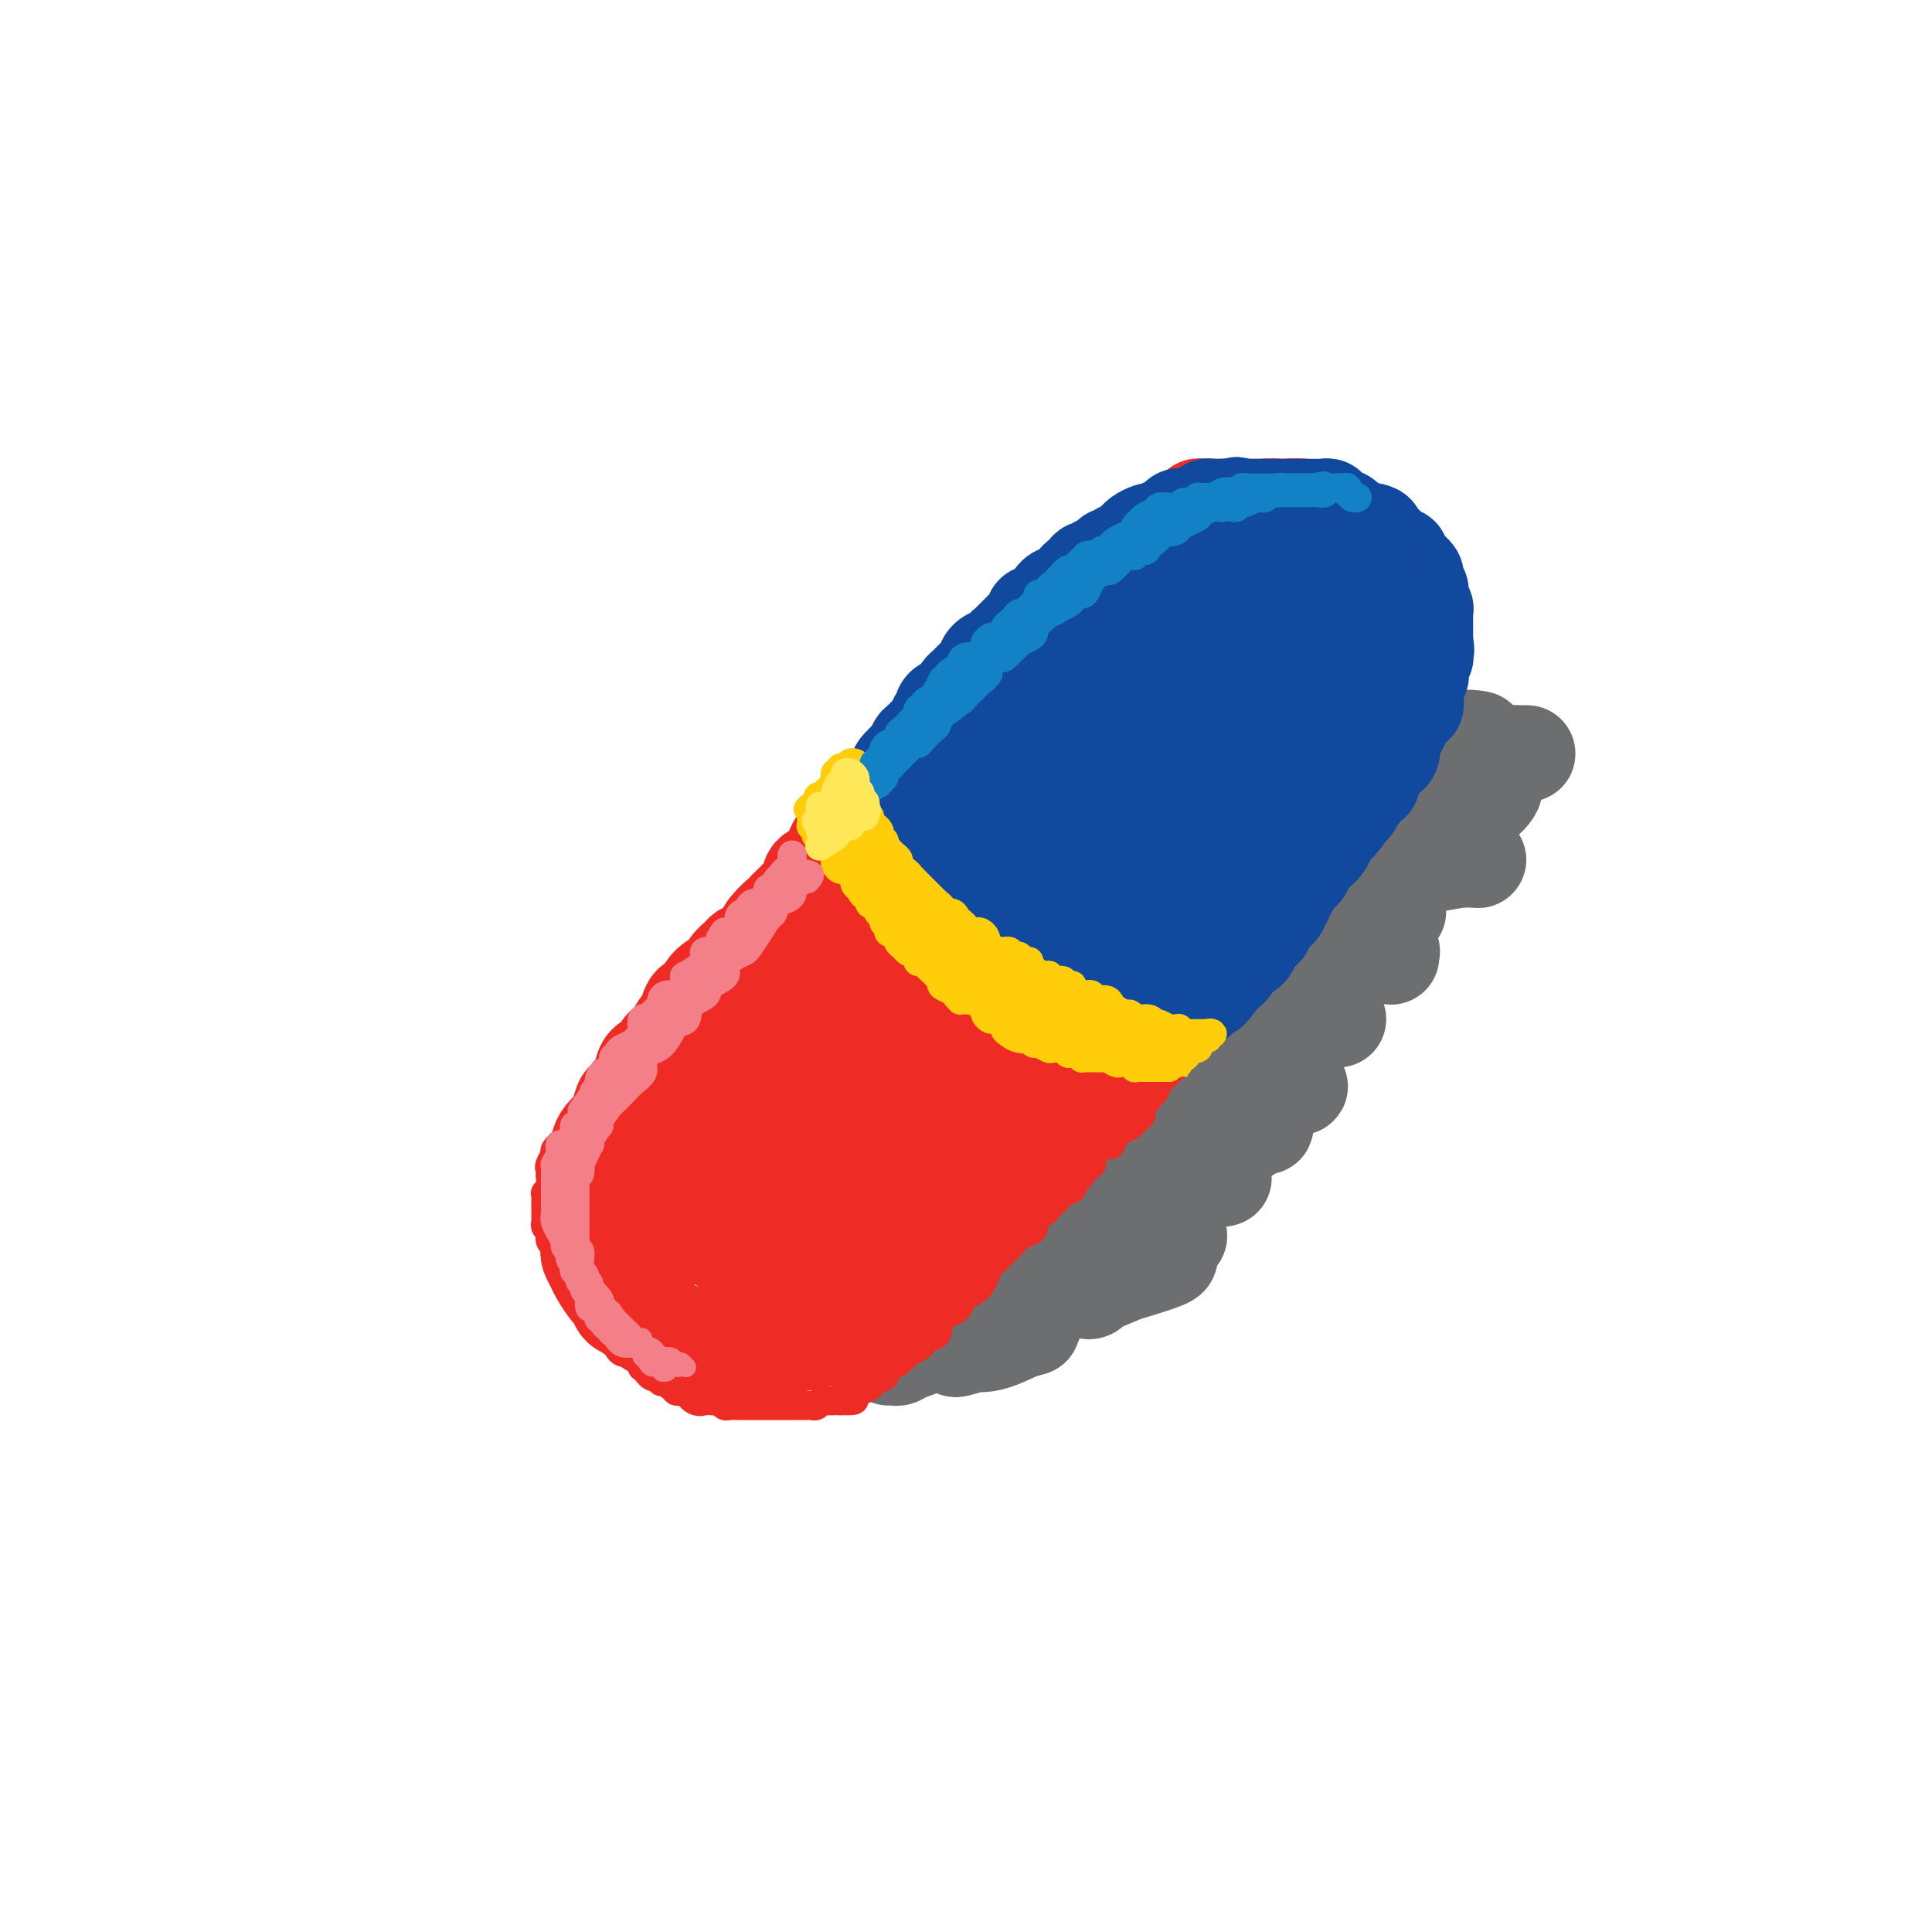 <svg viewBox='0 0 400 400' version='1.1' xmlns='http://www.w3.org/2000/svg' xmlns:xlink='http://www.w3.org/1999/xlink'><g fill='none' stroke='rgb(238,43,36)' stroke-width='20' stroke-linecap='round' stroke-linejoin='round'><path d='M200,149c0.112,0.034 0.223,0.068 0,0c-0.223,-0.068 -0.781,-0.240 -1,0c-0.219,0.240 -0.100,0.890 0,1c0.100,0.110 0.182,-0.321 0,0c-0.182,0.321 -0.628,1.395 -1,2c-0.372,0.605 -0.671,0.743 -1,1c-0.329,0.257 -0.688,0.635 -1,1c-0.312,0.365 -0.579,0.718 -1,1c-0.421,0.282 -0.998,0.493 -1,1c-0.002,0.507 0.571,1.309 0,2c-0.571,0.691 -2.284,1.271 -3,2c-0.716,0.729 -0.433,1.609 -1,2c-0.567,0.391 -1.982,0.294 -3,1c-1.018,0.706 -1.637,2.215 -2,3c-0.363,0.785 -0.468,0.848 -1,1c-0.532,0.152 -1.490,0.394 -2,1c-0.510,0.606 -0.573,1.575 -1,2c-0.427,0.425 -1.217,0.306 -2,1c-0.783,0.694 -1.560,2.202 -2,3c-0.440,0.798 -0.542,0.887 -1,1c-0.458,0.113 -1.273,0.252 -2,1c-0.727,0.748 -1.368,2.106 -2,3c-0.632,0.894 -1.255,1.325 -2,2c-0.745,0.675 -1.612,1.593 -2,2c-0.388,0.407 -0.297,0.302 -1,1c-0.703,0.698 -2.201,2.199 -3,3c-0.799,0.801 -0.900,0.900 -1,1'/><path d='M163,188c-6.065,6.390 -2.728,2.864 -2,2c0.728,-0.864 -1.152,0.934 -2,2c-0.848,1.066 -0.665,1.402 -1,2c-0.335,0.598 -1.188,1.460 -2,2c-0.812,0.540 -1.582,0.760 -2,1c-0.418,0.240 -0.483,0.501 -1,1c-0.517,0.499 -1.485,1.237 -2,2c-0.515,0.763 -0.575,1.550 -1,2c-0.425,0.450 -1.213,0.562 -2,1c-0.787,0.438 -1.572,1.201 -2,2c-0.428,0.799 -0.499,1.636 -1,2c-0.501,0.364 -1.434,0.257 -2,1c-0.566,0.743 -0.767,2.335 -1,3c-0.233,0.665 -0.500,0.401 -1,1c-0.500,0.599 -1.234,2.061 -2,3c-0.766,0.939 -1.564,1.354 -2,2c-0.436,0.646 -0.511,1.523 -1,2c-0.489,0.477 -1.392,0.553 -2,1c-0.608,0.447 -0.922,1.266 -1,2c-0.078,0.734 0.081,1.383 0,2c-0.081,0.617 -0.402,1.201 -1,2c-0.598,0.799 -1.473,1.813 -2,2c-0.527,0.187 -0.705,-0.455 -1,0c-0.295,0.455 -0.705,2.005 -1,3c-0.295,0.995 -0.474,1.434 -1,2c-0.526,0.566 -1.399,1.257 -2,2c-0.601,0.743 -0.932,1.536 -1,2c-0.068,0.464 0.126,0.599 0,1c-0.126,0.401 -0.572,1.070 -1,2c-0.428,0.930 -0.836,2.123 -1,3c-0.164,0.877 -0.082,1.439 0,2'/><path d='M122,245c-1.856,4.220 -0.497,2.271 0,2c0.497,-0.271 0.133,1.135 0,2c-0.133,0.865 -0.035,1.188 0,2c0.035,0.812 0.009,2.115 0,3c-0.009,0.885 0.001,1.354 0,2c-0.001,0.646 -0.012,1.470 0,2c0.012,0.530 0.049,0.766 0,1c-0.049,0.234 -0.182,0.467 0,1c0.182,0.533 0.679,1.365 1,2c0.321,0.635 0.467,1.073 1,2c0.533,0.927 1.455,2.342 2,3c0.545,0.658 0.715,0.557 1,1c0.285,0.443 0.686,1.428 1,2c0.314,0.572 0.540,0.732 1,1c0.460,0.268 1.155,0.646 2,1c0.845,0.354 1.840,0.686 2,1c0.160,0.314 -0.514,0.610 0,1c0.514,0.390 2.217,0.875 3,1c0.783,0.125 0.646,-0.110 1,0c0.354,0.110 1.198,0.565 2,1c0.802,0.435 1.561,0.849 2,1c0.439,0.151 0.557,0.040 1,0c0.443,-0.040 1.210,-0.007 2,0c0.790,0.007 1.602,-0.012 2,0c0.398,0.012 0.381,0.056 1,0c0.619,-0.056 1.874,-0.211 3,0c1.126,0.211 2.122,0.789 3,1c0.878,0.211 1.637,0.057 2,0c0.363,-0.057 0.328,-0.015 1,0c0.672,0.015 2.049,0.004 3,0c0.951,-0.004 1.475,-0.002 2,0'/><path d='M161,278c3.379,0.213 2.326,0.245 2,0c-0.326,-0.245 0.075,-0.768 1,-1c0.925,-0.232 2.375,-0.174 3,0c0.625,0.174 0.426,0.464 1,0c0.574,-0.464 1.920,-1.683 3,-2c1.080,-0.317 1.893,0.267 2,0c0.107,-0.267 -0.491,-1.385 0,-2c0.491,-0.615 2.072,-0.727 3,-1c0.928,-0.273 1.202,-0.706 2,-1c0.798,-0.294 2.119,-0.450 3,-1c0.881,-0.550 1.320,-1.494 2,-2c0.680,-0.506 1.599,-0.573 2,-1c0.401,-0.427 0.283,-1.214 1,-2c0.717,-0.786 2.270,-1.572 3,-2c0.730,-0.428 0.637,-0.499 1,-1c0.363,-0.501 1.181,-1.433 2,-2c0.819,-0.567 1.640,-0.771 2,-1c0.360,-0.229 0.259,-0.484 1,-1c0.741,-0.516 2.324,-1.293 3,-2c0.676,-0.707 0.444,-1.344 1,-2c0.556,-0.656 1.899,-1.330 3,-2c1.101,-0.670 1.961,-1.334 2,-2c0.039,-0.666 -0.743,-1.333 0,-2c0.743,-0.667 3.010,-1.335 4,-2c0.990,-0.665 0.702,-1.327 1,-2c0.298,-0.673 1.181,-1.356 2,-2c0.819,-0.644 1.573,-1.247 2,-2c0.427,-0.753 0.527,-1.655 1,-2c0.473,-0.345 1.320,-0.131 2,-1c0.680,-0.869 1.194,-2.820 2,-4c0.806,-1.180 1.903,-1.590 3,-2'/><path d='M221,231c6.303,-6.453 2.060,-3.084 1,-2c-1.060,1.084 1.062,-0.117 2,-1c0.938,-0.883 0.692,-1.449 1,-2c0.308,-0.551 1.171,-1.086 2,-2c0.829,-0.914 1.626,-2.207 2,-3c0.374,-0.793 0.327,-1.085 1,-2c0.673,-0.915 2.065,-2.452 3,-3c0.935,-0.548 1.411,-0.106 2,-1c0.589,-0.894 1.289,-3.124 2,-4c0.711,-0.876 1.431,-0.397 2,-1c0.569,-0.603 0.987,-2.287 2,-3c1.013,-0.713 2.621,-0.455 3,-1c0.379,-0.545 -0.471,-1.892 0,-3c0.471,-1.108 2.261,-1.977 3,-3c0.739,-1.023 0.425,-2.198 1,-3c0.575,-0.802 2.040,-1.229 3,-2c0.960,-0.771 1.417,-1.887 2,-3c0.583,-1.113 1.293,-2.223 2,-3c0.707,-0.777 1.411,-1.219 2,-2c0.589,-0.781 1.061,-1.900 2,-3c0.939,-1.100 2.343,-2.180 3,-3c0.657,-0.820 0.566,-1.378 1,-2c0.434,-0.622 1.392,-1.307 2,-2c0.608,-0.693 0.866,-1.393 1,-2c0.134,-0.607 0.145,-1.121 1,-2c0.855,-0.879 2.553,-2.121 3,-3c0.447,-0.879 -0.358,-1.393 0,-2c0.358,-0.607 1.880,-1.307 3,-2c1.120,-0.693 1.840,-1.379 2,-2c0.160,-0.621 -0.240,-1.177 0,-2c0.240,-0.823 1.120,-1.911 2,-3'/><path d='M277,159c5.577,-7.397 3.021,-2.389 2,-1c-1.021,1.389 -0.505,-0.840 0,-2c0.505,-1.160 1.000,-1.252 2,-2c1.000,-0.748 2.505,-2.153 3,-3c0.495,-0.847 -0.021,-1.138 0,-2c0.021,-0.862 0.580,-2.296 1,-3c0.420,-0.704 0.700,-0.679 1,-1c0.300,-0.321 0.619,-0.988 1,-2c0.381,-1.012 0.824,-2.368 1,-3c0.176,-0.632 0.086,-0.541 0,-1c-0.086,-0.459 -0.167,-1.469 0,-2c0.167,-0.531 0.581,-0.584 1,-1c0.419,-0.416 0.844,-1.196 1,-2c0.156,-0.804 0.042,-1.633 0,-2c-0.042,-0.367 -0.011,-0.272 0,-1c0.011,-0.728 0.004,-2.278 0,-3c-0.004,-0.722 -0.004,-0.617 0,-1c0.004,-0.383 0.011,-1.253 0,-2c-0.011,-0.747 -0.040,-1.370 0,-2c0.040,-0.630 0.147,-1.268 0,-2c-0.147,-0.732 -0.550,-1.557 -1,-2c-0.450,-0.443 -0.947,-0.502 -1,-1c-0.053,-0.498 0.338,-1.433 0,-2c-0.338,-0.567 -1.404,-0.764 -2,-1c-0.596,-0.236 -0.722,-0.511 -1,-1c-0.278,-0.489 -0.707,-1.192 -1,-2c-0.293,-0.808 -0.452,-1.722 -1,-2c-0.548,-0.278 -1.487,0.080 -2,0c-0.513,-0.080 -0.600,-0.599 -1,-1c-0.400,-0.401 -1.114,-0.686 -2,-1c-0.886,-0.314 -1.943,-0.657 -3,-1'/><path d='M275,107c-2.159,-2.408 -0.058,-1.430 0,-1c0.058,0.430 -1.928,0.310 -3,0c-1.072,-0.310 -1.231,-0.811 -2,-1c-0.769,-0.189 -2.149,-0.066 -3,0c-0.851,0.066 -1.173,0.074 -2,0c-0.827,-0.074 -2.158,-0.232 -3,0c-0.842,0.232 -1.194,0.854 -2,1c-0.806,0.146 -2.066,-0.182 -3,0c-0.934,0.182 -1.543,0.875 -2,1c-0.457,0.125 -0.763,-0.319 -2,0c-1.237,0.319 -3.405,1.400 -5,2c-1.595,0.600 -2.617,0.721 -3,1c-0.383,0.279 -0.128,0.718 -1,1c-0.872,0.282 -2.870,0.408 -4,1c-1.130,0.592 -1.391,1.650 -2,2c-0.609,0.350 -1.567,-0.007 -2,0c-0.433,0.007 -0.342,0.377 -1,1c-0.658,0.623 -2.064,1.500 -3,2c-0.936,0.500 -1.403,0.624 -2,1c-0.597,0.376 -1.324,1.003 -2,2c-0.676,0.997 -1.301,2.364 -2,3c-0.699,0.636 -1.471,0.542 -2,1c-0.529,0.458 -0.814,1.470 -1,2c-0.186,0.530 -0.273,0.578 -1,1c-0.727,0.422 -2.096,1.216 -3,2c-0.904,0.784 -1.344,1.557 -2,2c-0.656,0.443 -1.526,0.555 -2,1c-0.474,0.445 -0.550,1.222 -1,2c-0.450,0.778 -1.275,1.556 -2,2c-0.725,0.444 -1.350,0.556 -2,1c-0.650,0.444 -1.325,1.222 -2,2'/><path d='M208,139c-5.069,4.312 -1.742,1.593 -1,1c0.742,-0.593 -1.102,0.940 -2,2c-0.898,1.060 -0.852,1.645 -1,2c-0.148,0.355 -0.491,0.479 -1,1c-0.509,0.521 -1.183,1.439 -2,2c-0.817,0.561 -1.777,0.765 -2,1c-0.223,0.235 0.291,0.501 0,1c-0.291,0.499 -1.387,1.232 -2,2c-0.613,0.768 -0.745,1.571 -1,2c-0.255,0.429 -0.635,0.486 -1,1c-0.365,0.514 -0.714,1.486 -1,2c-0.286,0.514 -0.507,0.569 -1,1c-0.493,0.431 -1.256,1.239 -2,2c-0.744,0.761 -1.470,1.474 -2,2c-0.530,0.526 -0.866,0.865 -1,1c-0.134,0.135 -0.067,0.068 0,0'/></g>
<g fill='none' stroke='rgb(109,110,112)' stroke-width='20' stroke-linecap='round' stroke-linejoin='round'><path d='M184,281c0.338,-0.019 0.676,-0.039 1,0c0.324,0.039 0.635,0.136 1,0c0.365,-0.136 0.783,-0.505 2,-1c1.217,-0.495 3.232,-1.115 5,-2c1.768,-0.885 3.290,-2.036 6,-3c2.710,-0.964 6.608,-1.740 10,-3c3.392,-1.260 6.279,-3.003 9,-4c2.721,-0.997 5.276,-1.247 8,-2c2.724,-0.753 5.618,-2.011 8,-3c2.382,-0.989 4.252,-1.711 5,-2c0.748,-0.289 0.374,-0.144 0,0'/><path d='M242,260c0.205,0.210 0.410,0.419 -1,1c-1.410,0.581 -4.435,1.532 -6,2c-1.565,0.468 -1.669,0.453 -3,1c-1.331,0.547 -3.888,1.657 -5,2c-1.112,0.343 -0.780,-0.081 -1,0c-0.220,0.081 -0.994,0.666 -1,1c-0.006,0.334 0.755,0.418 1,0c0.245,-0.418 -0.027,-1.339 1,-2c1.027,-0.661 3.353,-1.063 5,-2c1.647,-0.937 2.613,-2.411 3,-3c0.387,-0.589 0.193,-0.295 0,0'/><path d='M244,256c0.070,-0.073 0.141,-0.146 0,0c-0.141,0.146 -0.493,0.512 -2,1c-1.507,0.488 -4.170,1.098 -7,2c-2.830,0.902 -5.826,2.094 -8,3c-2.174,0.906 -3.524,1.524 -5,2c-1.476,0.476 -3.076,0.808 -4,1c-0.924,0.192 -1.172,0.244 -1,0c0.172,-0.244 0.763,-0.784 1,-1c0.237,-0.216 0.118,-0.108 0,0'/><path d='M253,244c0.353,-0.083 0.707,-0.166 -1,0c-1.707,0.166 -5.474,0.580 -8,1c-2.526,0.420 -3.811,0.846 -5,1c-1.189,0.154 -2.281,0.035 -3,0c-0.719,-0.035 -1.065,0.014 -1,0c0.065,-0.014 0.539,-0.092 2,-1c1.461,-0.908 3.908,-2.646 6,-4c2.092,-1.354 3.828,-2.323 6,-3c2.172,-0.677 4.778,-1.061 7,-2c2.222,-0.939 4.059,-2.433 5,-3c0.941,-0.567 0.988,-0.206 1,0c0.012,0.206 -0.009,0.256 -1,0c-0.991,-0.256 -2.953,-0.818 -6,0c-3.047,0.818 -7.179,3.016 -10,4c-2.821,0.984 -4.330,0.756 -6,1c-1.670,0.244 -3.501,0.962 -4,1c-0.499,0.038 0.333,-0.603 1,-1c0.667,-0.397 1.168,-0.550 3,-1c1.832,-0.450 4.993,-1.198 8,-2c3.007,-0.802 5.859,-1.658 7,-2c1.141,-0.342 0.570,-0.171 0,0'/><path d='M269,225c0.127,-0.090 0.254,-0.180 -1,0c-1.254,0.180 -3.888,0.631 -6,1c-2.112,0.369 -3.701,0.656 -5,1c-1.299,0.344 -2.309,0.747 -3,1c-0.691,0.253 -1.064,0.358 -1,0c0.064,-0.358 0.563,-1.178 2,-2c1.437,-0.822 3.810,-1.644 6,-3c2.190,-1.356 4.197,-3.244 5,-4c0.803,-0.756 0.401,-0.378 0,0'/><path d='M277,211c-1.949,0.227 -3.897,0.454 -6,1c-2.103,0.546 -4.359,1.413 -7,2c-2.641,0.587 -5.666,0.896 -7,1c-1.334,0.104 -0.976,0.003 -1,0c-0.024,-0.003 -0.429,0.092 1,-1c1.429,-1.092 4.692,-3.371 8,-5c3.308,-1.629 6.659,-2.608 8,-3c1.341,-0.392 0.670,-0.196 0,0'/><path d='M288,198c-0.039,-0.423 -0.077,-0.845 0,-1c0.077,-0.155 0.270,-0.041 0,0c-0.270,0.041 -1.002,0.011 -2,0c-0.998,-0.011 -2.260,-0.001 -4,0c-1.740,0.001 -3.958,-0.007 -5,0c-1.042,0.007 -0.909,0.030 -1,0c-0.091,-0.030 -0.406,-0.111 1,-1c1.406,-0.889 4.532,-2.585 7,-4c2.468,-1.415 4.276,-2.547 5,-3c0.724,-0.453 0.362,-0.226 0,0'/><path d='M306,178c-1.232,-0.081 -2.463,-0.163 -4,0c-1.537,0.163 -3.378,0.569 -6,1c-2.622,0.431 -6.024,0.886 -8,1c-1.976,0.114 -2.526,-0.111 -3,0c-0.474,0.111 -0.872,0.560 -1,0c-0.128,-0.560 0.014,-2.128 1,-3c0.986,-0.872 2.817,-1.049 5,-2c2.183,-0.951 4.716,-2.675 7,-4c2.284,-1.325 4.317,-2.249 6,-3c1.683,-0.751 3.016,-1.327 4,-2c0.984,-0.673 1.617,-1.442 2,-2c0.383,-0.558 0.514,-0.906 0,-1c-0.514,-0.094 -1.675,0.066 -3,0c-1.325,-0.066 -2.816,-0.359 -5,0c-2.184,0.359 -5.063,1.369 -7,2c-1.937,0.631 -2.934,0.884 -3,1c-0.066,0.116 0.799,0.094 1,0c0.201,-0.094 -0.261,-0.260 1,-1c1.261,-0.740 4.245,-2.054 7,-3c2.755,-0.946 5.280,-1.524 7,-2c1.720,-0.476 2.634,-0.850 3,-1c0.366,-0.150 0.183,-0.075 0,0'/><path d='M315,156c0.361,-0.006 0.722,-0.012 1,0c0.278,0.012 0.475,0.042 -1,0c-1.475,-0.042 -4.620,-0.155 -7,0c-2.380,0.155 -3.994,0.579 -6,1c-2.006,0.421 -4.404,0.838 -6,1c-1.596,0.162 -2.390,0.069 -3,0c-0.610,-0.069 -1.035,-0.113 -1,0c0.035,0.113 0.532,0.384 1,0c0.468,-0.384 0.909,-1.422 2,-2c1.091,-0.578 2.832,-0.694 4,-1c1.168,-0.306 1.762,-0.802 2,-1c0.238,-0.198 0.119,-0.099 0,0'/><path d='M305,153c0.770,0.056 1.540,0.113 1,0c-0.540,-0.113 -2.389,-0.394 -4,0c-1.611,0.394 -2.984,1.465 -5,2c-2.016,0.535 -4.675,0.536 -7,1c-2.325,0.464 -4.314,1.392 -6,2c-1.686,0.608 -3.068,0.895 -4,1c-0.932,0.105 -1.415,0.028 -1,0c0.415,-0.028 1.727,-0.008 3,0c1.273,0.008 2.507,0.002 3,0c0.493,-0.002 0.247,-0.001 0,0'/><path d='M293,167c-2.490,0.748 -4.979,1.496 -8,3c-3.021,1.504 -6.573,3.764 -9,5c-2.427,1.236 -3.728,1.448 -5,2c-1.272,0.552 -2.513,1.445 -3,2c-0.487,0.555 -0.218,0.773 0,1c0.218,0.227 0.386,0.464 2,1c1.614,0.536 4.673,1.370 7,2c2.327,0.630 3.924,1.055 5,1c1.076,-0.055 1.633,-0.590 2,0c0.367,0.590 0.543,2.305 0,3c-0.543,0.695 -1.804,0.371 -5,2c-3.196,1.629 -8.325,5.210 -12,7c-3.675,1.790 -5.895,1.789 -9,3c-3.105,1.211 -7.096,3.632 -9,5c-1.904,1.368 -1.723,1.681 -2,2c-0.277,0.319 -1.014,0.642 0,1c1.014,0.358 3.777,0.751 6,1c2.223,0.249 3.905,0.354 6,1c2.095,0.646 4.605,1.832 6,2c1.395,0.168 1.677,-0.682 2,0c0.323,0.682 0.687,2.897 0,4c-0.687,1.103 -2.426,1.095 -5,2c-2.574,0.905 -5.984,2.725 -9,4c-3.016,1.275 -5.639,2.006 -8,3c-2.361,0.994 -4.460,2.252 -6,3c-1.540,0.748 -2.520,0.985 -3,1c-0.480,0.015 -0.458,-0.192 0,0c0.458,0.192 1.354,0.782 3,1c1.646,0.218 4.042,0.062 5,0c0.958,-0.062 0.479,-0.031 0,0'/><path d='M251,231c0.572,0.485 1.144,0.970 -1,2c-2.144,1.030 -7.005,2.605 -11,4c-3.995,1.395 -7.124,2.611 -10,4c-2.876,1.389 -5.499,2.950 -8,4c-2.501,1.050 -4.878,1.588 -6,2c-1.122,0.412 -0.987,0.699 -1,1c-0.013,0.301 -0.175,0.617 1,1c1.175,0.383 3.686,0.835 6,1c2.314,0.165 4.431,0.044 6,0c1.569,-0.044 2.591,-0.013 3,0c0.409,0.013 0.204,0.006 0,0'/><path d='M232,250c0.612,-0.389 1.224,-0.777 1,0c-0.224,0.777 -1.285,2.720 -3,4c-1.715,1.280 -4.085,1.898 -7,3c-2.915,1.102 -6.375,2.689 -10,4c-3.625,1.311 -7.416,2.345 -9,3c-1.584,0.655 -0.959,0.932 -1,1c-0.041,0.068 -0.746,-0.073 -1,0c-0.254,0.073 -0.058,0.360 2,0c2.058,-0.360 5.977,-1.366 9,-2c3.023,-0.634 5.149,-0.895 6,-1c0.851,-0.105 0.425,-0.052 0,0'/><path d='M224,262c-0.430,0.778 -0.859,1.557 -4,3c-3.141,1.443 -8.993,3.552 -13,5c-4.007,1.448 -6.168,2.237 -8,3c-1.832,0.763 -3.333,1.500 -4,2c-0.667,0.500 -0.498,0.763 -1,1c-0.502,0.237 -1.674,0.448 0,0c1.674,-0.448 6.192,-1.557 8,-2c1.808,-0.443 0.904,-0.222 0,0'/><path d='M214,274c-3.295,1.718 -6.590,3.435 -9,4c-2.410,0.565 -3.934,-0.024 -5,0c-1.066,0.024 -1.675,0.661 -2,1c-0.325,0.339 -0.365,0.379 1,0c1.365,-0.379 4.137,-1.179 7,-2c2.863,-0.821 5.818,-1.663 7,-2c1.182,-0.337 0.591,-0.168 0,0'/></g>
<g fill='none' stroke='rgb(238,43,36)' stroke-width='20' stroke-linecap='round' stroke-linejoin='round'><path d='M125,245c0.008,0.325 0.016,0.650 0,1c-0.016,0.350 -0.057,0.726 0,1c0.057,0.274 0.211,0.445 0,1c-0.211,0.555 -0.789,1.495 -1,2c-0.211,0.505 -0.057,0.574 0,1c0.057,0.426 0.015,1.209 0,2c-0.015,0.791 -0.005,1.591 0,2c0.005,0.409 0.005,0.428 0,1c-0.005,0.572 -0.017,1.697 0,2c0.017,0.303 0.061,-0.218 0,0c-0.061,0.218 -0.227,1.174 0,2c0.227,0.826 0.849,1.521 1,2c0.151,0.479 -0.167,0.740 0,1c0.167,0.260 0.818,0.517 1,1c0.182,0.483 -0.106,1.190 0,2c0.106,0.810 0.604,1.723 1,2c0.396,0.277 0.688,-0.080 1,0c0.312,0.080 0.643,0.599 1,1c0.357,0.401 0.738,0.686 1,1c0.262,0.314 0.403,0.657 1,1c0.597,0.343 1.651,0.684 2,1c0.349,0.316 -0.006,0.606 0,1c0.006,0.394 0.372,0.893 1,1c0.628,0.107 1.516,-0.178 2,0c0.484,0.178 0.563,0.818 1,1c0.437,0.182 1.230,-0.095 2,0c0.770,0.095 1.516,0.562 2,1c0.484,0.438 0.707,0.849 1,1c0.293,0.151 0.655,0.043 1,0c0.345,-0.043 0.672,-0.022 1,0'/><path d='M144,277c3.262,1.928 2.417,1.248 2,1c-0.417,-0.248 -0.406,-0.063 0,0c0.406,0.063 1.208,0.003 2,0c0.792,-0.003 1.573,0.052 2,0c0.427,-0.052 0.498,-0.210 1,0c0.502,0.210 1.434,0.788 2,1c0.566,0.212 0.767,0.056 1,0c0.233,-0.056 0.500,-0.014 1,0c0.500,0.014 1.233,0.000 2,0c0.767,-0.000 1.567,0.014 2,0c0.433,-0.014 0.500,-0.055 1,0c0.500,0.055 1.433,0.207 2,0c0.567,-0.207 0.767,-0.774 1,-1c0.233,-0.226 0.499,-0.112 1,0c0.501,0.112 1.238,0.223 2,0c0.762,-0.223 1.548,-0.780 2,-1c0.452,-0.220 0.568,-0.101 1,0c0.432,0.101 1.180,0.186 2,0c0.820,-0.186 1.711,-0.641 2,-1c0.289,-0.359 -0.024,-0.622 0,-1c0.024,-0.378 0.387,-0.871 1,-1c0.613,-0.129 1.478,0.106 2,0c0.522,-0.106 0.703,-0.553 1,-1c0.297,-0.447 0.711,-0.893 1,-1c0.289,-0.107 0.454,0.125 1,0c0.546,-0.125 1.473,-0.608 2,-1c0.527,-0.392 0.652,-0.693 1,-1c0.348,-0.307 0.918,-0.618 1,-1c0.082,-0.382 -0.324,-0.834 0,-1c0.324,-0.166 1.378,-0.048 2,0c0.622,0.048 0.811,0.024 1,0'/><path d='M186,268c3.212,-1.742 1.240,-1.097 1,-1c-0.240,0.097 1.250,-0.355 2,-1c0.750,-0.645 0.760,-1.482 1,-2c0.240,-0.518 0.710,-0.716 1,-1c0.290,-0.284 0.402,-0.655 1,-1c0.598,-0.345 1.684,-0.665 2,-1c0.316,-0.335 -0.137,-0.685 0,-1c0.137,-0.315 0.863,-0.594 1,-1c0.137,-0.406 -0.316,-0.937 0,-1c0.316,-0.063 1.402,0.344 2,0c0.598,-0.344 0.709,-1.439 1,-2c0.291,-0.561 0.761,-0.588 1,-1c0.239,-0.412 0.248,-1.209 1,-2c0.752,-0.791 2.247,-1.577 3,-2c0.753,-0.423 0.764,-0.483 1,-1c0.236,-0.517 0.697,-1.489 1,-2c0.303,-0.511 0.448,-0.559 1,-1c0.552,-0.441 1.510,-1.275 2,-2c0.490,-0.725 0.511,-1.341 1,-2c0.489,-0.659 1.444,-1.359 2,-2c0.556,-0.641 0.712,-1.222 1,-2c0.288,-0.778 0.707,-1.753 1,-2c0.293,-0.247 0.460,0.233 1,0c0.540,-0.233 1.453,-1.179 2,-2c0.547,-0.821 0.728,-1.515 1,-2c0.272,-0.485 0.636,-0.760 1,-1c0.364,-0.240 0.727,-0.446 1,-1c0.273,-0.554 0.455,-1.458 1,-2c0.545,-0.542 1.455,-0.723 2,-1c0.545,-0.277 0.727,-0.651 1,-1c0.273,-0.349 0.636,-0.675 1,-1'/><path d='M224,226c5.751,-6.915 1.127,-3.201 0,-2c-1.127,1.201 1.241,-0.111 2,-1c0.759,-0.889 -0.092,-1.356 0,-2c0.092,-0.644 1.129,-1.466 2,-2c0.871,-0.534 1.578,-0.782 2,-1c0.422,-0.218 0.560,-0.407 1,-1c0.440,-0.593 1.182,-1.590 2,-2c0.818,-0.410 1.711,-0.232 2,-1c0.289,-0.768 -0.025,-2.481 0,-3c0.025,-0.519 0.390,0.157 1,0c0.610,-0.157 1.463,-1.145 2,-2c0.537,-0.855 0.756,-1.575 1,-2c0.244,-0.425 0.512,-0.555 1,-1c0.488,-0.445 1.194,-1.203 2,-2c0.806,-0.797 1.710,-1.631 2,-2c0.290,-0.369 -0.035,-0.274 0,-1c0.035,-0.726 0.429,-2.274 1,-3c0.571,-0.726 1.317,-0.631 2,-1c0.683,-0.369 1.301,-1.202 2,-2c0.699,-0.798 1.477,-1.561 2,-2c0.523,-0.439 0.789,-0.555 1,-1c0.211,-0.445 0.366,-1.217 1,-2c0.634,-0.783 1.746,-1.575 2,-2c0.254,-0.425 -0.350,-0.484 0,-1c0.350,-0.516 1.656,-1.489 2,-2c0.344,-0.511 -0.272,-0.560 0,-1c0.272,-0.440 1.434,-1.273 2,-2c0.566,-0.727 0.537,-1.350 1,-2c0.463,-0.650 1.418,-1.329 2,-2c0.582,-0.671 0.791,-1.336 1,-2'/><path d='M263,176c6.218,-7.854 2.261,-2.488 1,-1c-1.261,1.488 0.172,-0.902 1,-2c0.828,-1.098 1.049,-0.905 1,-1c-0.049,-0.095 -0.368,-0.477 0,-1c0.368,-0.523 1.422,-1.185 2,-2c0.578,-0.815 0.680,-1.781 1,-2c0.320,-0.219 0.859,0.311 1,0c0.141,-0.311 -0.117,-1.463 0,-2c0.117,-0.537 0.610,-0.458 1,-1c0.390,-0.542 0.679,-1.703 1,-2c0.321,-0.297 0.674,0.272 1,0c0.326,-0.272 0.626,-1.384 1,-2c0.374,-0.616 0.821,-0.737 1,-1c0.179,-0.263 0.089,-0.667 0,-1c-0.089,-0.333 -0.179,-0.595 0,-1c0.179,-0.405 0.626,-0.952 1,-1c0.374,-0.048 0.674,0.405 1,0c0.326,-0.405 0.679,-1.667 1,-2c0.321,-0.333 0.612,0.262 1,0c0.388,-0.262 0.874,-1.379 1,-2c0.126,-0.621 -0.107,-0.744 0,-1c0.107,-0.256 0.554,-0.646 1,-1c0.446,-0.354 0.890,-0.674 1,-1c0.110,-0.326 -0.114,-0.660 0,-1c0.114,-0.340 0.565,-0.686 1,-1c0.435,-0.314 0.852,-0.595 1,-1c0.148,-0.405 0.026,-0.935 0,-1c-0.026,-0.065 0.045,0.333 0,0c-0.045,-0.333 -0.204,-1.397 0,-2c0.204,-0.603 0.773,-0.744 1,-1c0.227,-0.256 0.114,-0.628 0,-1'/><path d='M285,141c3.421,-5.670 0.973,-2.346 0,-1c-0.973,1.346 -0.471,0.715 0,0c0.471,-0.715 0.910,-1.515 1,-2c0.090,-0.485 -0.168,-0.655 0,-1c0.168,-0.345 0.763,-0.866 1,-1c0.237,-0.134 0.116,0.118 0,0c-0.116,-0.118 -0.227,-0.605 0,-1c0.227,-0.395 0.793,-0.696 1,-1c0.207,-0.304 0.055,-0.610 0,-1c-0.055,-0.390 -0.015,-0.864 0,-1c0.015,-0.136 0.004,0.065 0,0c-0.004,-0.065 -0.001,-0.394 0,-1c0.001,-0.606 0.000,-1.487 0,-2c-0.000,-0.513 -0.000,-0.659 0,-1c0.000,-0.341 0.000,-0.879 0,-1c-0.000,-0.121 -0.000,0.175 0,0c0.000,-0.175 0.000,-0.820 0,-1c-0.000,-0.180 -0.000,0.107 0,0c0.000,-0.107 -0.000,-0.606 0,-1c0.000,-0.394 0.000,-0.683 0,-1c-0.000,-0.317 -0.000,-0.662 0,-1c0.000,-0.338 0.000,-0.669 0,-1c-0.000,-0.331 -0.000,-0.662 0,-1c0.000,-0.338 0.001,-0.682 0,-1c-0.001,-0.318 -0.003,-0.610 0,-1c0.003,-0.390 0.011,-0.878 0,-1c-0.011,-0.122 -0.041,0.121 0,0c0.041,-0.121 0.155,-0.606 0,-1c-0.155,-0.394 -0.577,-0.697 -1,-1'/><path d='M287,116c0.375,-4.089 0.312,-1.813 0,-1c-0.312,0.813 -0.872,0.161 -1,0c-0.128,-0.161 0.177,0.168 0,0c-0.177,-0.168 -0.835,-0.833 -1,-1c-0.165,-0.167 0.164,0.163 0,0c-0.164,-0.163 -0.822,-0.818 -1,-1c-0.178,-0.182 0.122,0.109 0,0c-0.122,-0.109 -0.666,-0.617 -1,-1c-0.334,-0.383 -0.456,-0.642 -1,-1c-0.544,-0.358 -1.508,-0.817 -2,-1c-0.492,-0.183 -0.512,-0.090 -1,0c-0.488,0.090 -1.443,0.178 -2,0c-0.557,-0.178 -0.717,-0.621 -1,-1c-0.283,-0.379 -0.690,-0.694 -1,-1c-0.310,-0.306 -0.524,-0.604 -1,-1c-0.476,-0.396 -1.213,-0.891 -2,-1c-0.787,-0.109 -1.624,0.167 -2,0c-0.376,-0.167 -0.289,-0.777 -1,-1c-0.711,-0.223 -2.218,-0.060 -3,0c-0.782,0.060 -0.839,0.016 -1,0c-0.161,-0.016 -0.428,-0.004 -1,0c-0.572,0.004 -1.450,0.001 -2,0c-0.550,-0.001 -0.772,-0.000 -1,0c-0.228,0.000 -0.461,0.000 -1,0c-0.539,-0.000 -1.382,-0.000 -2,0c-0.618,0.000 -1.010,0.000 -1,0c0.010,-0.000 0.423,-0.000 0,0c-0.423,0.000 -1.680,0.000 -2,0c-0.320,-0.000 0.299,-0.000 0,0c-0.299,0.000 -1.514,0.000 -2,0c-0.486,-0.000 -0.243,-0.000 0,0'/><path d='M253,105c-2.592,0.001 -1.072,0.004 -1,0c0.072,-0.004 -1.304,-0.016 -2,0c-0.696,0.016 -0.711,0.061 -1,0c-0.289,-0.061 -0.851,-0.227 -1,0c-0.149,0.227 0.114,0.849 0,1c-0.114,0.151 -0.605,-0.167 -1,0c-0.395,0.167 -0.692,0.819 -1,1c-0.308,0.181 -0.625,-0.109 -1,0c-0.375,0.109 -0.806,0.617 -1,1c-0.194,0.383 -0.151,0.642 0,1c0.151,0.358 0.410,0.817 0,1c-0.410,0.183 -1.488,0.090 -2,0c-0.512,-0.090 -0.456,-0.178 -1,0c-0.544,0.178 -1.686,0.621 -2,1c-0.314,0.379 0.201,0.693 0,1c-0.201,0.307 -1.117,0.607 -2,1c-0.883,0.393 -1.731,0.879 -2,1c-0.269,0.121 0.041,-0.123 0,0c-0.041,0.123 -0.435,0.614 -1,1c-0.565,0.386 -1.302,0.665 -2,1c-0.698,0.335 -1.356,0.724 -2,1c-0.644,0.276 -1.275,0.440 -2,1c-0.725,0.560 -1.546,1.516 -2,2c-0.454,0.484 -0.543,0.497 -1,1c-0.457,0.503 -1.282,1.495 -2,2c-0.718,0.505 -1.329,0.524 -2,1c-0.671,0.476 -1.401,1.409 -2,2c-0.599,0.591 -1.068,0.839 -2,1c-0.932,0.161 -2.328,0.236 -3,1c-0.672,0.764 -0.621,2.218 -1,3c-0.379,0.782 -1.190,0.891 -2,1'/><path d='M211,132c-4.921,3.894 -3.225,3.130 -3,3c0.225,-0.130 -1.023,0.373 -2,1c-0.977,0.627 -1.683,1.380 -2,2c-0.317,0.620 -0.246,1.109 -1,2c-0.754,0.891 -2.332,2.183 -3,3c-0.668,0.817 -0.424,1.160 -1,2c-0.576,0.840 -1.971,2.179 -3,3c-1.029,0.821 -1.693,1.125 -2,2c-0.307,0.875 -0.256,2.321 -1,3c-0.744,0.679 -2.284,0.589 -3,1c-0.716,0.411 -0.610,1.321 -1,2c-0.390,0.679 -1.277,1.125 -2,2c-0.723,0.875 -1.282,2.177 -2,3c-0.718,0.823 -1.596,1.165 -2,2c-0.404,0.835 -0.335,2.161 -1,3c-0.665,0.839 -2.064,1.191 -3,2c-0.936,0.809 -1.411,2.075 -2,3c-0.589,0.925 -1.293,1.510 -2,2c-0.707,0.490 -1.416,0.887 -2,2c-0.584,1.113 -1.044,2.943 -2,4c-0.956,1.057 -2.410,1.340 -3,2c-0.590,0.660 -0.317,1.695 -1,3c-0.683,1.305 -2.322,2.879 -3,4c-0.678,1.121 -0.394,1.787 -1,3c-0.606,1.213 -2.103,2.971 -3,4c-0.897,1.029 -1.194,1.329 -2,2c-0.806,0.671 -2.119,1.713 -3,3c-0.881,1.287 -1.329,2.819 -2,4c-0.671,1.181 -1.565,2.010 -2,3c-0.435,0.990 -0.410,2.140 -1,3c-0.590,0.860 -1.795,1.430 -3,2'/><path d='M147,212c-3.385,5.315 -1.349,3.103 -1,3c0.349,-0.103 -0.991,1.904 -2,3c-1.009,1.096 -1.687,1.282 -2,2c-0.313,0.718 -0.259,1.970 -1,3c-0.741,1.030 -2.275,1.840 -3,3c-0.725,1.160 -0.639,2.671 -1,4c-0.361,1.329 -1.168,2.474 -2,4c-0.832,1.526 -1.688,3.431 -2,5c-0.312,1.569 -0.080,2.803 0,4c0.080,1.197 0.008,2.357 0,3c-0.008,0.643 0.047,0.768 0,1c-0.047,0.232 -0.198,0.570 0,1c0.198,0.430 0.744,0.954 2,1c1.256,0.046 3.222,-0.384 5,-1c1.778,-0.616 3.370,-1.418 5,-3c1.630,-1.582 3.300,-3.943 5,-6c1.700,-2.057 3.432,-3.809 5,-6c1.568,-2.191 2.973,-4.822 4,-7c1.027,-2.178 1.676,-3.904 2,-5c0.324,-1.096 0.324,-1.563 0,-2c-0.324,-0.437 -0.970,-0.844 -2,-1c-1.030,-0.156 -2.444,-0.062 -4,1c-1.556,1.062 -3.256,3.093 -5,6c-1.744,2.907 -3.534,6.691 -5,10c-1.466,3.309 -2.610,6.144 -3,8c-0.390,1.856 -0.027,2.732 0,4c0.027,1.268 -0.283,2.928 0,4c0.283,1.072 1.158,1.555 3,1c1.842,-0.555 4.650,-2.150 8,-5c3.350,-2.850 7.243,-6.957 10,-11c2.757,-4.043 4.379,-8.021 6,-12'/><path d='M169,224c3.650,-6.468 4.776,-11.138 6,-16c1.224,-4.862 2.545,-9.916 3,-13c0.455,-3.084 0.044,-4.197 0,-5c-0.044,-0.803 0.281,-1.297 -1,-1c-1.281,0.297 -4.167,1.384 -7,4c-2.833,2.616 -5.614,6.762 -9,13c-3.386,6.238 -7.378,14.567 -11,21c-3.622,6.433 -6.872,10.968 -8,14c-1.128,3.032 -0.132,4.560 0,6c0.132,1.440 -0.601,2.791 0,3c0.601,0.209 2.537,-0.725 5,-3c2.463,-2.275 5.455,-5.892 9,-10c3.545,-4.108 7.643,-8.708 12,-14c4.357,-5.292 8.972,-11.278 13,-19c4.028,-7.722 7.469,-17.182 10,-24c2.531,-6.818 4.152,-10.993 5,-13c0.848,-2.007 0.922,-1.845 1,-2c0.078,-0.155 0.161,-0.627 -2,2c-2.161,2.627 -6.565,8.352 -13,16c-6.435,7.648 -14.899,17.218 -21,25c-6.101,7.782 -9.837,13.776 -13,20c-3.163,6.224 -5.751,12.678 -7,16c-1.249,3.322 -1.157,3.512 -1,4c0.157,0.488 0.379,1.273 2,1c1.621,-0.273 4.643,-1.604 8,-4c3.357,-2.396 7.051,-5.858 13,-12c5.949,-6.142 14.155,-14.963 20,-22c5.845,-7.037 9.330,-12.288 12,-18c2.670,-5.712 4.527,-11.884 6,-15c1.473,-3.116 2.564,-3.176 2,-3c-0.564,0.176 -2.782,0.588 -5,1'/><path d='M198,176c-4.174,3.712 -12.109,12.491 -19,20c-6.891,7.509 -12.737,13.746 -19,21c-6.263,7.254 -12.941,15.523 -18,23c-5.059,7.477 -8.497,14.163 -10,17c-1.503,2.837 -1.071,1.827 -1,2c0.071,0.173 -0.219,1.531 2,1c2.219,-0.531 6.948,-2.951 14,-8c7.052,-5.049 16.429,-12.727 24,-19c7.571,-6.273 13.337,-11.140 19,-17c5.663,-5.860 11.225,-12.712 15,-18c3.775,-5.288 5.764,-9.013 7,-11c1.236,-1.987 1.718,-2.235 1,-3c-0.718,-0.765 -2.637,-2.045 -8,2c-5.363,4.045 -14.172,13.416 -21,21c-6.828,7.584 -11.676,13.382 -17,21c-5.324,7.618 -11.126,17.056 -14,22c-2.874,4.944 -2.821,5.393 -3,6c-0.179,0.607 -0.589,1.372 0,2c0.589,0.628 2.179,1.119 5,0c2.821,-1.119 6.874,-3.850 13,-8c6.126,-4.150 14.325,-9.721 20,-15c5.675,-5.279 8.826,-10.265 12,-16c3.174,-5.735 6.370,-12.218 8,-16c1.630,-3.782 1.695,-4.863 1,-6c-0.695,-1.137 -2.151,-2.331 -5,-1c-2.849,1.331 -7.092,5.187 -13,12c-5.908,6.813 -13.481,16.582 -19,24c-5.519,7.418 -8.985,12.483 -11,16c-2.015,3.517 -2.581,5.485 -3,7c-0.419,1.515 -0.691,2.576 0,3c0.691,0.424 2.346,0.212 4,0'/><path d='M162,258c2.542,-0.320 6.898,-2.619 13,-6c6.102,-3.381 13.950,-7.844 20,-12c6.050,-4.156 10.301,-8.007 14,-12c3.699,-3.993 6.846,-8.129 8,-11c1.154,-2.871 0.315,-4.476 0,-6c-0.315,-1.524 -0.105,-2.968 -3,-2c-2.895,0.968 -8.894,4.347 -14,9c-5.106,4.653 -9.320,10.581 -15,18c-5.680,7.419 -12.827,16.330 -17,22c-4.173,5.670 -5.372,8.098 -6,10c-0.628,1.902 -0.685,3.277 -1,4c-0.315,0.723 -0.888,0.795 2,0c2.888,-0.795 9.236,-2.457 15,-6c5.764,-3.543 10.942,-8.968 16,-14c5.058,-5.032 9.995,-9.673 14,-15c4.005,-5.327 7.080,-11.341 9,-15c1.920,-3.659 2.687,-4.962 3,-6c0.313,-1.038 0.172,-1.811 -1,-2c-1.172,-0.189 -3.376,0.204 -7,3c-3.624,2.796 -8.668,7.994 -14,14c-5.332,6.006 -10.952,12.819 -14,17c-3.048,4.181 -3.524,5.729 -4,7c-0.476,1.271 -0.952,2.264 -1,3c-0.048,0.736 0.331,1.215 2,0c1.669,-1.215 4.629,-4.124 9,-8c4.371,-3.876 10.152,-8.720 15,-13c4.848,-4.280 8.763,-7.998 12,-13c3.237,-5.002 5.795,-11.289 8,-17c2.205,-5.711 4.055,-10.845 5,-14c0.945,-3.155 0.984,-4.330 1,-5c0.016,-0.670 0.008,-0.835 0,-1'/><path d='M231,187c1.523,-5.421 -1.669,-0.473 -5,4c-3.331,4.473 -6.801,8.473 -9,11c-2.199,2.527 -3.126,3.583 -4,5c-0.874,1.417 -1.695,3.194 -2,4c-0.305,0.806 -0.096,0.639 0,1c0.096,0.361 0.077,1.249 2,0c1.923,-1.249 5.787,-4.636 9,-8c3.213,-3.364 5.776,-6.706 8,-10c2.224,-3.294 4.111,-6.541 6,-10c1.889,-3.459 3.781,-7.130 5,-10c1.219,-2.870 1.765,-4.938 2,-6c0.235,-1.062 0.157,-1.119 -1,0c-1.157,1.119 -3.395,3.412 -6,7c-2.605,3.588 -5.578,8.471 -10,15c-4.422,6.529 -10.294,14.705 -14,19c-3.706,4.295 -5.248,4.708 -6,5c-0.752,0.292 -0.714,0.462 -1,1c-0.286,0.538 -0.895,1.444 1,0c1.895,-1.444 6.294,-5.238 11,-8c4.706,-2.762 9.719,-4.493 14,-7c4.281,-2.507 7.832,-5.790 11,-9c3.168,-3.210 5.954,-6.349 8,-9c2.046,-2.651 3.351,-4.816 4,-6c0.649,-1.184 0.641,-1.388 0,-1c-0.641,0.388 -1.917,1.367 -6,6c-4.083,4.633 -10.973,12.921 -16,19c-5.027,6.079 -8.189,9.949 -10,12c-1.811,2.051 -2.269,2.282 -3,3c-0.731,0.718 -1.735,1.924 -1,2c0.735,0.076 3.210,-0.978 6,-3c2.790,-2.022 5.895,-5.011 9,-8'/><path d='M233,206c3.509,-3.175 5.281,-6.614 7,-9c1.719,-2.386 3.386,-3.719 4,-5c0.614,-1.281 0.175,-2.509 0,-3c-0.175,-0.491 -0.088,-0.246 0,0'/></g>
<g fill='none' stroke='rgb(17,73,159)' stroke-width='20' stroke-linecap='round' stroke-linejoin='round'><path d='M183,165c-0.122,0.091 -0.244,0.183 0,0c0.244,-0.183 0.854,-0.640 1,-1c0.146,-0.360 -0.171,-0.621 0,-1c0.171,-0.379 0.829,-0.875 1,-1c0.171,-0.125 -0.146,0.120 0,0c0.146,-0.120 0.756,-0.607 1,-1c0.244,-0.393 0.120,-0.693 0,-1c-0.120,-0.307 -0.238,-0.621 0,-1c0.238,-0.379 0.833,-0.823 1,-1c0.167,-0.177 -0.095,-0.089 0,0c0.095,0.089 0.548,0.177 1,0c0.452,-0.177 0.905,-0.621 1,-1c0.095,-0.379 -0.168,-0.693 0,-1c0.168,-0.307 0.766,-0.607 1,-1c0.234,-0.393 0.104,-0.879 0,-1c-0.104,-0.121 -0.181,0.123 0,0c0.181,-0.123 0.622,-0.611 1,-1c0.378,-0.389 0.694,-0.677 1,-1c0.306,-0.323 0.603,-0.682 1,-1c0.397,-0.318 0.894,-0.597 1,-1c0.106,-0.403 -0.179,-0.931 0,-1c0.179,-0.069 0.821,0.322 1,0c0.179,-0.322 -0.106,-1.356 0,-2c0.106,-0.644 0.602,-0.898 1,-1c0.398,-0.102 0.699,-0.051 1,0'/><path d='M197,146c2.333,-3.179 1.164,-1.625 1,-1c-0.164,0.625 0.677,0.322 1,0c0.323,-0.322 0.128,-0.664 0,-1c-0.128,-0.336 -0.189,-0.667 0,-1c0.189,-0.333 0.629,-0.667 1,-1c0.371,-0.333 0.673,-0.667 1,-1c0.327,-0.333 0.679,-0.667 1,-1c0.321,-0.333 0.611,-0.664 1,-1c0.389,-0.336 0.878,-0.676 1,-1c0.122,-0.324 -0.121,-0.630 0,-1c0.121,-0.370 0.606,-0.802 1,-1c0.394,-0.198 0.697,-0.161 1,0c0.303,0.161 0.606,0.447 1,0c0.394,-0.447 0.879,-1.625 1,-2c0.121,-0.375 -0.122,0.054 0,0c0.122,-0.054 0.610,-0.592 1,-1c0.390,-0.408 0.683,-0.686 1,-1c0.317,-0.314 0.659,-0.662 1,-1c0.341,-0.338 0.683,-0.664 1,-1c0.317,-0.336 0.610,-0.683 1,-1c0.390,-0.317 0.878,-0.605 1,-1c0.122,-0.395 -0.122,-0.897 0,-1c0.122,-0.103 0.610,0.193 1,0c0.390,-0.193 0.680,-0.874 1,-1c0.320,-0.126 0.668,0.302 1,0c0.332,-0.302 0.649,-1.333 1,-2c0.351,-0.667 0.738,-0.969 1,-1c0.262,-0.031 0.400,0.208 1,0c0.600,-0.208 1.661,-0.864 2,-1c0.339,-0.136 -0.046,0.247 0,0c0.046,-0.247 0.523,-1.123 1,-2'/><path d='M223,120c4.202,-3.897 1.707,-0.641 1,0c-0.707,0.641 0.374,-1.335 1,-2c0.626,-0.665 0.798,-0.020 1,0c0.202,0.020 0.435,-0.587 1,-1c0.565,-0.413 1.461,-0.633 2,-1c0.539,-0.367 0.722,-0.882 1,-1c0.278,-0.118 0.653,0.162 1,0c0.347,-0.162 0.668,-0.765 1,-1c0.332,-0.235 0.677,-0.101 1,0c0.323,0.101 0.624,0.168 1,0c0.376,-0.168 0.825,-0.570 1,-1c0.175,-0.430 0.074,-0.886 0,-1c-0.074,-0.114 -0.122,0.114 0,0c0.122,-0.114 0.413,-0.571 1,-1c0.587,-0.429 1.470,-0.832 2,-1c0.530,-0.168 0.706,-0.102 1,0c0.294,0.102 0.706,0.238 1,0c0.294,-0.238 0.469,-0.852 1,-1c0.531,-0.148 1.417,0.170 2,0c0.583,-0.170 0.863,-0.829 1,-1c0.137,-0.171 0.131,0.146 0,0c-0.131,-0.146 -0.386,-0.756 0,-1c0.386,-0.244 1.413,-0.122 2,0c0.587,0.122 0.733,0.243 1,0c0.267,-0.243 0.654,-0.850 1,-1c0.346,-0.150 0.652,0.156 1,0c0.348,-0.156 0.740,-0.774 1,-1c0.260,-0.226 0.389,-0.061 1,0c0.611,0.061 1.703,0.016 2,0c0.297,-0.016 -0.201,-0.005 0,0c0.201,0.005 1.100,0.002 2,0'/><path d='M255,105c2.505,-0.774 0.268,-0.207 0,0c-0.268,0.207 1.434,0.056 2,0c0.566,-0.056 -0.003,-0.015 0,0c0.003,0.015 0.580,0.004 1,0c0.420,-0.004 0.685,-0.001 1,0c0.315,0.001 0.680,0.000 1,0c0.320,-0.000 0.597,-0.000 1,0c0.403,0.000 0.934,0.000 1,0c0.066,-0.000 -0.333,-0.000 0,0c0.333,0.000 1.399,0.000 2,0c0.601,-0.000 0.738,0.000 1,0c0.262,-0.000 0.648,-0.000 1,0c0.352,0.000 0.671,0.000 1,0c0.329,-0.000 0.669,-0.000 1,0c0.331,0.000 0.652,0.000 1,0c0.348,-0.000 0.724,-0.001 1,0c0.276,0.001 0.451,0.004 1,0c0.549,-0.004 1.472,-0.016 2,0c0.528,0.016 0.663,0.061 1,0c0.337,-0.061 0.878,-0.226 1,0c0.122,0.226 -0.175,0.845 0,1c0.175,0.155 0.822,-0.152 1,0c0.178,0.152 -0.112,0.763 0,1c0.112,0.237 0.625,0.101 1,0c0.375,-0.101 0.611,-0.167 1,0c0.389,0.167 0.930,0.567 1,1c0.070,0.433 -0.332,0.901 0,1c0.332,0.099 1.398,-0.169 2,0c0.602,0.169 0.739,0.776 1,1c0.261,0.224 0.646,0.064 1,0c0.354,-0.064 0.677,-0.032 1,0'/><path d='M284,110c1.719,0.708 0.516,-0.021 0,0c-0.516,0.021 -0.346,0.793 0,1c0.346,0.207 0.867,-0.151 1,0c0.133,0.151 -0.123,0.810 0,1c0.123,0.190 0.624,-0.089 1,0c0.376,0.089 0.627,0.545 1,1c0.373,0.455 0.870,0.910 1,1c0.130,0.090 -0.106,-0.183 0,0c0.106,0.183 0.554,0.824 1,1c0.446,0.176 0.889,-0.111 1,0c0.111,0.111 -0.110,0.621 0,1c0.110,0.379 0.552,0.626 1,1c0.448,0.374 0.904,0.874 1,1c0.096,0.126 -0.167,-0.121 0,0c0.167,0.121 0.763,0.610 1,1c0.237,0.390 0.116,0.682 0,1c-0.116,0.318 -0.228,0.662 0,1c0.228,0.338 0.797,0.669 1,1c0.203,0.331 0.040,0.662 0,1c-0.040,0.338 0.042,0.683 0,1c-0.042,0.317 -0.207,0.605 0,1c0.207,0.395 0.788,0.897 1,1c0.212,0.103 0.057,-0.194 0,0c-0.057,0.194 -0.015,0.878 0,1c0.015,0.122 0.004,-0.318 0,0c-0.004,0.318 -0.001,1.395 0,2c0.001,0.605 0.000,0.740 0,1c-0.000,0.260 -0.000,0.647 0,1c0.000,0.353 0.000,0.672 0,1c-0.000,0.328 -0.000,0.664 0,1'/><path d='M295,133c0.463,2.504 0.120,1.265 0,1c-0.120,-0.265 -0.018,0.445 0,1c0.018,0.555 -0.047,0.956 0,1c0.047,0.044 0.205,-0.269 0,0c-0.205,0.269 -0.773,1.119 -1,2c-0.227,0.881 -0.113,1.794 0,2c0.113,0.206 0.226,-0.296 0,0c-0.226,0.296 -0.792,1.390 -1,2c-0.208,0.610 -0.059,0.737 0,1c0.059,0.263 0.027,0.661 0,1c-0.027,0.339 -0.050,0.620 0,1c0.050,0.380 0.172,0.861 0,1c-0.172,0.139 -0.637,-0.062 -1,0c-0.363,0.062 -0.623,0.389 -1,1c-0.377,0.611 -0.872,1.507 -1,2c-0.128,0.493 0.111,0.584 0,1c-0.111,0.416 -0.572,1.158 -1,2c-0.428,0.842 -0.823,1.784 -1,2c-0.177,0.216 -0.138,-0.294 0,0c0.138,0.294 0.373,1.392 0,2c-0.373,0.608 -1.353,0.728 -2,1c-0.647,0.272 -0.961,0.698 -1,1c-0.039,0.302 0.197,0.480 0,1c-0.197,0.520 -0.826,1.381 -1,2c-0.174,0.619 0.108,0.997 0,1c-0.108,0.003 -0.607,-0.368 -1,0c-0.393,0.368 -0.680,1.474 -1,2c-0.320,0.526 -0.673,0.471 -1,1c-0.327,0.529 -0.626,1.642 -1,2c-0.374,0.358 -0.821,-0.041 -1,0c-0.179,0.041 -0.089,0.520 0,1'/><path d='M279,168c-2.575,3.810 -2.013,2.334 -2,2c0.013,-0.334 -0.522,0.474 -1,1c-0.478,0.526 -0.900,0.770 -1,1c-0.100,0.230 0.123,0.447 0,1c-0.123,0.553 -0.593,1.444 -1,2c-0.407,0.556 -0.753,0.779 -1,1c-0.247,0.221 -0.395,0.439 -1,1c-0.605,0.561 -1.667,1.463 -2,2c-0.333,0.537 0.064,0.707 0,1c-0.064,0.293 -0.591,0.708 -1,1c-0.409,0.292 -0.702,0.459 -1,1c-0.298,0.541 -0.601,1.454 -1,2c-0.399,0.546 -0.895,0.724 -1,1c-0.105,0.276 0.179,0.651 0,1c-0.179,0.349 -0.823,0.671 -1,1c-0.177,0.329 0.111,0.665 0,1c-0.111,0.335 -0.621,0.667 -1,1c-0.379,0.333 -0.626,0.666 -1,1c-0.374,0.334 -0.874,0.671 -1,1c-0.126,0.329 0.121,0.652 0,1c-0.121,0.348 -0.610,0.720 -1,1c-0.390,0.280 -0.682,0.467 -1,1c-0.318,0.533 -0.664,1.413 -1,2c-0.336,0.587 -0.664,0.882 -1,1c-0.336,0.118 -0.681,0.059 -1,0c-0.319,-0.059 -0.611,-0.117 -1,0c-0.389,0.117 -0.875,0.410 -1,1c-0.125,0.590 0.111,1.478 0,2c-0.111,0.522 -0.568,0.679 -1,1c-0.432,0.321 -0.838,0.806 -1,1c-0.162,0.194 -0.081,0.097 0,0'/><path d='M253,202c-4.201,5.443 -1.704,2.051 -1,1c0.704,-1.051 -0.386,0.239 -1,1c-0.614,0.761 -0.752,0.992 -1,1c-0.248,0.008 -0.605,-0.208 -1,0c-0.395,0.208 -0.828,0.839 -1,1c-0.172,0.161 -0.084,-0.149 0,0c0.084,0.149 0.163,0.757 0,1c-0.163,0.243 -0.569,0.122 -1,0c-0.431,-0.122 -0.886,-0.243 -1,0c-0.114,0.243 0.114,0.851 0,1c-0.114,0.149 -0.569,-0.160 -1,0c-0.431,0.160 -0.836,0.790 -1,1c-0.164,0.210 -0.085,-0.000 0,0c0.085,0.000 0.178,0.210 0,0c-0.178,-0.210 -0.626,-0.841 -1,-1c-0.374,-0.159 -0.673,0.155 -1,0c-0.327,-0.155 -0.683,-0.777 -1,-1c-0.317,-0.223 -0.595,-0.046 -1,0c-0.405,0.046 -0.935,-0.040 -1,0c-0.065,0.040 0.336,0.207 0,0c-0.336,-0.207 -1.410,-0.787 -2,-1c-0.590,-0.213 -0.697,-0.057 -1,0c-0.303,0.057 -0.801,0.016 -1,0c-0.199,-0.016 -0.100,-0.008 0,0'/><path d='M235,206c-1.654,-0.266 -0.288,0.068 0,0c0.288,-0.068 -0.501,-0.539 -1,-1c-0.499,-0.461 -0.708,-0.912 -1,-1c-0.292,-0.088 -0.669,0.186 -1,0c-0.331,-0.186 -0.617,-0.834 -1,-1c-0.383,-0.166 -0.862,0.149 -1,0c-0.138,-0.149 0.066,-0.761 0,-1c-0.066,-0.239 -0.400,-0.106 -1,0c-0.600,0.106 -1.465,0.183 -2,0c-0.535,-0.183 -0.738,-0.627 -1,-1c-0.262,-0.373 -0.581,-0.674 -1,-1c-0.419,-0.326 -0.937,-0.675 -1,-1c-0.063,-0.325 0.330,-0.626 0,-1c-0.330,-0.374 -1.384,-0.821 -2,-1c-0.616,-0.179 -0.794,-0.089 -1,0c-0.206,0.089 -0.440,0.178 -1,0c-0.560,-0.178 -1.446,-0.621 -2,-1c-0.554,-0.379 -0.775,-0.693 -1,-1c-0.225,-0.307 -0.455,-0.606 -1,-1c-0.545,-0.394 -1.407,-0.884 -2,-1c-0.593,-0.116 -0.918,0.141 -1,0c-0.082,-0.141 0.079,-0.682 0,-1c-0.079,-0.318 -0.398,-0.415 -1,-1c-0.602,-0.585 -1.489,-1.659 -2,-2c-0.511,-0.341 -0.648,0.049 -1,0c-0.352,-0.049 -0.920,-0.538 -1,-1c-0.080,-0.462 0.329,-0.897 0,-1c-0.329,-0.103 -1.396,0.126 -2,0c-0.604,-0.126 -0.744,-0.607 -1,-1c-0.256,-0.393 -0.628,-0.696 -1,-1'/><path d='M204,185c-4.808,-3.472 -1.330,-1.651 0,-1c1.330,0.651 0.510,0.133 0,0c-0.510,-0.133 -0.710,0.118 -1,0c-0.290,-0.118 -0.670,-0.606 -1,-1c-0.330,-0.394 -0.610,-0.693 -1,-1c-0.390,-0.307 -0.889,-0.621 -1,-1c-0.111,-0.379 0.167,-0.824 0,-1c-0.167,-0.176 -0.780,-0.085 -1,0c-0.220,0.085 -0.049,0.164 0,0c0.049,-0.164 -0.025,-0.569 0,-1c0.025,-0.431 0.147,-0.886 0,-1c-0.147,-0.114 -0.565,0.114 -1,0c-0.435,-0.114 -0.887,-0.570 -1,-1c-0.113,-0.430 0.114,-0.832 0,-1c-0.114,-0.168 -0.570,-0.100 -1,0c-0.430,0.100 -0.833,0.233 -1,0c-0.167,-0.233 -0.096,-0.832 0,-1c0.096,-0.168 0.219,0.096 0,0c-0.219,-0.096 -0.781,-0.551 -1,-1c-0.219,-0.449 -0.096,-0.891 0,-1c0.096,-0.109 0.167,0.115 0,0c-0.167,-0.115 -0.570,-0.570 -1,-1c-0.430,-0.430 -0.886,-0.837 -1,-1c-0.114,-0.163 0.113,-0.082 0,0c-0.113,0.082 -0.566,0.166 -1,0c-0.434,-0.166 -0.848,-0.583 -1,-1c-0.152,-0.417 -0.044,-0.833 0,-1c0.044,-0.167 0.022,-0.083 0,0'/><path d='M190,169c-2.101,-2.718 -0.354,-1.513 0,-1c0.354,0.513 -0.686,0.334 -1,0c-0.314,-0.334 0.097,-0.822 0,-1c-0.097,-0.178 -0.701,-0.047 -1,0c-0.299,0.047 -0.292,0.010 0,0c0.292,-0.010 0.868,0.007 1,0c0.132,-0.007 -0.180,-0.036 0,0c0.180,0.036 0.852,0.139 2,1c1.148,0.861 2.772,2.480 4,3c1.228,0.520 2.060,-0.060 3,0c0.940,0.060 1.989,0.761 3,1c1.011,0.239 1.984,0.015 3,0c1.016,-0.015 2.073,0.179 3,0c0.927,-0.179 1.723,-0.733 3,-1c1.277,-0.267 3.036,-0.249 4,-1c0.964,-0.751 1.135,-2.271 2,-3c0.865,-0.729 2.424,-0.666 4,-2c1.576,-1.334 3.168,-4.065 4,-6c0.832,-1.935 0.903,-3.075 2,-5c1.097,-1.925 3.218,-4.634 5,-7c1.782,-2.366 3.223,-4.390 4,-6c0.777,-1.610 0.888,-2.805 1,-4'/><path d='M236,137c3.977,-5.615 2.921,-3.152 3,-3c0.079,0.152 1.294,-2.008 2,-3c0.706,-0.992 0.905,-0.817 1,-1c0.095,-0.183 0.087,-0.724 0,-1c-0.087,-0.276 -0.251,-0.286 -1,0c-0.749,0.286 -2.082,0.869 -4,2c-1.918,1.131 -4.422,2.809 -7,5c-2.578,2.191 -5.230,4.893 -8,7c-2.770,2.107 -5.659,3.618 -8,6c-2.341,2.382 -4.136,5.636 -5,7c-0.864,1.364 -0.799,0.837 -1,1c-0.201,0.163 -0.670,1.017 0,1c0.670,-0.017 2.479,-0.903 4,-2c1.521,-1.097 2.754,-2.403 5,-4c2.246,-1.597 5.504,-3.484 8,-6c2.496,-2.516 4.230,-5.660 6,-8c1.770,-2.340 3.576,-3.876 5,-6c1.424,-2.124 2.467,-4.835 3,-6c0.533,-1.165 0.557,-0.783 0,-1c-0.557,-0.217 -1.694,-1.034 -4,0c-2.306,1.034 -5.780,3.920 -9,7c-3.220,3.080 -6.187,6.356 -9,10c-2.813,3.644 -5.474,7.656 -7,10c-1.526,2.344 -1.919,3.019 -2,4c-0.081,0.981 0.149,2.267 0,3c-0.149,0.733 -0.679,0.912 0,1c0.679,0.088 2.566,0.084 5,-1c2.434,-1.084 5.415,-3.249 8,-5c2.585,-1.751 4.773,-3.087 7,-5c2.227,-1.913 4.493,-4.404 7,-7c2.507,-2.596 5.253,-5.298 8,-8'/><path d='M243,134c3.564,-4.640 1.473,-6.241 1,-7c-0.473,-0.759 0.673,-0.678 1,-1c0.327,-0.322 -0.165,-1.049 -2,0c-1.835,1.049 -5.012,3.872 -8,7c-2.988,3.128 -5.785,6.561 -9,12c-3.215,5.439 -6.847,12.885 -9,17c-2.153,4.115 -2.826,4.900 -3,6c-0.174,1.100 0.151,2.517 0,4c-0.151,1.483 -0.778,3.033 1,3c1.778,-0.033 5.960,-1.648 9,-3c3.040,-1.352 4.938,-2.442 8,-4c3.062,-1.558 7.289,-3.584 11,-6c3.711,-2.416 6.908,-5.221 9,-8c2.092,-2.779 3.080,-5.533 4,-8c0.920,-2.467 1.774,-4.646 2,-6c0.226,-1.354 -0.175,-1.881 -1,-2c-0.825,-0.119 -2.075,0.170 -5,3c-2.925,2.830 -7.525,8.200 -11,13c-3.475,4.800 -5.824,9.029 -8,13c-2.176,3.971 -4.179,7.683 -5,10c-0.821,2.317 -0.462,3.238 0,4c0.462,0.762 1.025,1.366 2,2c0.975,0.634 2.360,1.298 5,0c2.640,-1.298 6.535,-4.557 10,-7c3.465,-2.443 6.499,-4.069 9,-6c2.501,-1.931 4.470,-4.166 6,-7c1.530,-2.834 2.623,-6.268 3,-9c0.377,-2.732 0.039,-4.763 0,-6c-0.039,-1.237 0.220,-1.679 -1,-1c-1.220,0.679 -3.920,2.480 -7,6c-3.080,3.520 -6.540,8.760 -10,14'/><path d='M245,167c-3.411,4.641 -2.938,6.743 -3,9c-0.062,2.257 -0.657,4.668 -1,6c-0.343,1.332 -0.433,1.585 0,2c0.433,0.415 1.388,0.994 3,1c1.612,0.006 3.881,-0.560 6,-2c2.119,-1.440 4.086,-3.755 6,-6c1.914,-2.245 3.773,-4.422 5,-6c1.227,-1.578 1.820,-2.557 2,-4c0.180,-1.443 -0.053,-3.350 0,-4c0.053,-0.650 0.392,-0.041 -1,1c-1.392,1.041 -4.515,2.516 -7,5c-2.485,2.484 -4.331,5.977 -6,9c-1.669,3.023 -3.161,5.575 -4,7c-0.839,1.425 -1.024,1.721 -1,2c0.024,0.279 0.257,0.539 0,1c-0.257,0.461 -1.003,1.124 0,1c1.003,-0.124 3.754,-1.034 6,-2c2.246,-0.966 3.987,-1.989 5,-3c1.013,-1.011 1.300,-2.010 2,-3c0.700,-0.990 1.815,-1.972 2,-2c0.185,-0.028 -0.559,0.898 -1,1c-0.441,0.102 -0.580,-0.621 -1,0c-0.420,0.621 -1.121,2.586 -2,4c-0.879,1.414 -1.935,2.278 -3,3c-1.065,0.722 -2.138,1.303 -3,2c-0.862,0.697 -1.511,1.509 -2,2c-0.489,0.491 -0.816,0.659 -1,1c-0.184,0.341 -0.225,0.854 0,1c0.225,0.146 0.714,-0.076 1,0c0.286,0.076 0.367,0.450 1,0c0.633,-0.450 1.816,-1.725 3,-3'/><path d='M251,190c1.050,-0.469 1.674,-1.141 3,-3c1.326,-1.859 3.355,-4.903 5,-7c1.645,-2.097 2.908,-3.246 4,-5c1.092,-1.754 2.015,-4.114 3,-6c0.985,-1.886 2.032,-3.298 3,-5c0.968,-1.702 1.857,-3.693 3,-5c1.143,-1.307 2.541,-1.929 3,-3c0.459,-1.071 -0.021,-2.590 0,-4c0.021,-1.410 0.541,-2.709 1,-4c0.459,-1.291 0.855,-2.573 1,-4c0.145,-1.427 0.039,-3.000 0,-4c-0.039,-1.000 -0.009,-1.426 0,-2c0.009,-0.574 -0.002,-1.294 0,-2c0.002,-0.706 0.016,-1.396 0,-2c-0.016,-0.604 -0.061,-1.121 0,-2c0.061,-0.879 0.227,-2.120 0,-3c-0.227,-0.880 -0.847,-1.400 -1,-2c-0.153,-0.600 0.162,-1.279 0,-2c-0.162,-0.721 -0.802,-1.485 -1,-2c-0.198,-0.515 0.047,-0.783 0,-1c-0.047,-0.217 -0.386,-0.384 -1,-1c-0.614,-0.616 -1.504,-1.680 -2,-2c-0.496,-0.320 -0.597,0.103 -1,0c-0.403,-0.103 -1.107,-0.733 -2,-1c-0.893,-0.267 -1.976,-0.170 -3,0c-1.024,0.170 -1.989,0.413 -3,1c-1.011,0.587 -2.066,1.519 -3,2c-0.934,0.481 -1.745,0.510 -3,1c-1.255,0.490 -2.953,1.440 -4,2c-1.047,0.560 -1.442,0.732 -2,1c-0.558,0.268 -1.279,0.634 -2,1'/><path d='M249,126c-3.306,1.240 -1.571,0.339 -1,0c0.571,-0.339 -0.020,-0.115 0,0c0.020,0.115 0.652,0.120 2,0c1.348,-0.120 3.411,-0.364 5,-1c1.589,-0.636 2.702,-1.663 4,-2c1.298,-0.337 2.779,0.014 4,0c1.221,-0.014 2.182,-0.395 3,0c0.818,0.395 1.494,1.566 2,2c0.506,0.434 0.843,0.130 1,1c0.157,0.870 0.134,2.913 0,4c-0.134,1.087 -0.381,1.218 -1,2c-0.619,0.782 -1.612,2.214 -2,3c-0.388,0.786 -0.171,0.926 0,1c0.171,0.074 0.297,0.083 0,0c-0.297,-0.083 -1.018,-0.257 -1,-1c0.018,-0.743 0.776,-2.055 1,-3c0.224,-0.945 -0.084,-1.521 0,-2c0.084,-0.479 0.561,-0.860 1,-1c0.439,-0.140 0.840,-0.040 1,0c0.160,0.040 0.080,0.020 0,0'/></g>
<g fill='none' stroke='rgb(238,43,36)' stroke-width='6' stroke-linecap='round' stroke-linejoin='round'><path d='M131,215c-0.455,-0.122 -0.910,-0.244 -1,0c-0.090,0.244 0.186,0.853 0,1c-0.186,0.147 -0.834,-0.166 -1,0c-0.166,0.166 0.149,0.813 0,1c-0.149,0.187 -0.760,-0.087 -1,0c-0.240,0.087 -0.107,0.533 0,1c0.107,0.467 0.187,0.955 0,1c-0.187,0.045 -0.643,-0.353 -1,0c-0.357,0.353 -0.617,1.455 -1,2c-0.383,0.545 -0.890,0.532 -1,1c-0.110,0.468 0.177,1.417 0,2c-0.177,0.583 -0.817,0.800 -1,1c-0.183,0.200 0.092,0.383 0,1c-0.092,0.617 -0.549,1.670 -1,2c-0.451,0.330 -0.895,-0.061 -1,0c-0.105,0.061 0.131,0.576 0,1c-0.131,0.424 -0.628,0.758 -1,1c-0.372,0.242 -0.621,0.394 -1,1c-0.379,0.606 -0.890,1.668 -1,2c-0.110,0.332 0.182,-0.065 0,0c-0.182,0.065 -0.837,0.592 -1,1c-0.163,0.408 0.168,0.697 0,1c-0.168,0.303 -0.833,0.620 -1,1c-0.167,0.380 0.165,0.823 0,1c-0.165,0.177 -0.828,0.089 -1,0c-0.172,-0.089 0.146,-0.178 0,0c-0.146,0.178 -0.756,0.622 -1,1c-0.244,0.378 -0.122,0.689 0,1'/><path d='M115,239c-2.471,4.179 -0.648,2.625 0,2c0.648,-0.625 0.121,-0.322 0,0c-0.121,0.322 0.165,0.663 0,1c-0.165,0.337 -0.780,0.668 -1,1c-0.220,0.332 -0.045,0.663 0,1c0.045,0.337 -0.041,0.680 0,1c0.041,0.320 0.207,0.615 0,1c-0.207,0.385 -0.787,0.858 -1,1c-0.213,0.142 -0.057,-0.046 0,0c0.057,0.046 0.016,0.327 0,1c-0.016,0.673 -0.005,1.738 0,2c0.005,0.262 0.005,-0.281 0,0c-0.005,0.281 -0.015,1.385 0,2c0.015,0.615 0.056,0.742 0,1c-0.056,0.258 -0.207,0.648 0,1c0.207,0.352 0.773,0.668 1,1c0.227,0.332 0.114,0.681 0,1c-0.114,0.319 -0.228,0.609 0,1c0.228,0.391 0.797,0.882 1,1c0.203,0.118 0.039,-0.136 0,0c-0.039,0.136 0.045,0.661 0,1c-0.045,0.339 -0.220,0.490 0,1c0.220,0.510 0.833,1.378 1,2c0.167,0.622 -0.113,0.997 0,1c0.113,0.003 0.618,-0.368 1,0c0.382,0.368 0.641,1.475 1,2c0.359,0.525 0.817,0.470 1,1c0.183,0.530 0.090,1.647 0,2c-0.090,0.353 -0.178,-0.059 0,0c0.178,0.059 0.622,0.588 1,1c0.378,0.412 0.689,0.706 1,1'/><path d='M121,270c1.482,2.947 1.186,1.314 1,1c-0.186,-0.314 -0.261,0.689 0,1c0.261,0.311 0.858,-0.072 1,0c0.142,0.072 -0.169,0.598 0,1c0.169,0.402 0.820,0.681 1,1c0.180,0.319 -0.111,0.678 0,1c0.111,0.322 0.622,0.607 1,1c0.378,0.393 0.622,0.892 1,1c0.378,0.108 0.889,-0.177 1,0c0.111,0.177 -0.177,0.817 0,1c0.177,0.183 0.821,-0.091 1,0c0.179,0.091 -0.107,0.545 0,1c0.107,0.455 0.607,0.909 1,1c0.393,0.091 0.680,-0.182 1,0c0.320,0.182 0.673,0.819 1,1c0.327,0.181 0.626,-0.092 1,0c0.374,0.092 0.821,0.550 1,1c0.179,0.450 0.089,0.891 0,1c-0.089,0.109 -0.178,-0.116 0,0c0.178,0.116 0.623,0.571 1,1c0.377,0.429 0.688,0.832 1,1c0.312,0.168 0.626,0.100 1,0c0.374,-0.100 0.807,-0.233 1,0c0.193,0.233 0.146,0.833 0,1c-0.146,0.167 -0.389,-0.099 0,0c0.389,0.099 1.411,0.562 2,1c0.589,0.438 0.746,0.849 1,1c0.254,0.151 0.607,0.041 1,0c0.393,-0.041 0.827,-0.012 1,0c0.173,0.012 0.087,0.006 0,0'/><path d='M142,288c3.444,2.951 1.553,1.327 1,1c-0.553,-0.327 0.233,0.643 1,1c0.767,0.357 1.515,0.099 2,0c0.485,-0.099 0.707,-0.041 1,0c0.293,0.041 0.656,0.063 1,0c0.344,-0.063 0.670,-0.213 1,0c0.330,0.213 0.666,0.789 1,1c0.334,0.211 0.667,0.056 1,0c0.333,-0.056 0.667,-0.015 1,0c0.333,0.015 0.667,0.004 1,0c0.333,-0.004 0.667,-0.001 1,0c0.333,0.001 0.666,0.000 1,0c0.334,-0.000 0.671,-0.000 1,0c0.329,0.000 0.652,0.000 1,0c0.348,-0.000 0.723,-0.000 1,0c0.277,0.000 0.456,0.000 1,0c0.544,-0.000 1.451,-0.000 2,0c0.549,0.000 0.738,0.000 1,0c0.262,-0.000 0.595,-0.000 1,0c0.405,0.000 0.882,0.000 1,0c0.118,-0.000 -0.123,-0.000 0,0c0.123,0.000 0.610,0.001 1,0c0.390,-0.001 0.682,-0.004 1,0c0.318,0.004 0.661,0.015 1,0c0.339,-0.015 0.673,-0.057 1,0c0.327,0.057 0.647,0.211 1,0c0.353,-0.211 0.738,-0.789 1,-1c0.262,-0.211 0.400,-0.057 1,0c0.600,0.057 1.662,0.015 2,0c0.338,-0.015 -0.046,-0.004 0,0c0.046,0.004 0.523,0.002 1,0'/><path d='M174,290c5.133,0.144 1.966,-0.497 1,-1c-0.966,-0.503 0.270,-0.870 1,-1c0.730,-0.130 0.955,-0.023 1,0c0.045,0.023 -0.090,-0.036 0,0c0.090,0.036 0.405,0.169 1,0c0.595,-0.169 1.469,-0.640 2,-1c0.531,-0.360 0.719,-0.608 1,-1c0.281,-0.392 0.654,-0.927 1,-1c0.346,-0.073 0.666,0.316 1,0c0.334,-0.316 0.681,-1.338 1,-2c0.319,-0.662 0.609,-0.965 1,-1c0.391,-0.035 0.882,0.198 1,0c0.118,-0.198 -0.137,-0.826 0,-1c0.137,-0.174 0.665,0.108 1,0c0.335,-0.108 0.476,-0.605 1,-1c0.524,-0.395 1.432,-0.687 2,-1c0.568,-0.313 0.796,-0.647 1,-1c0.204,-0.353 0.382,-0.725 1,-1c0.618,-0.275 1.675,-0.454 2,-1c0.325,-0.546 -0.081,-1.459 0,-2c0.081,-0.541 0.648,-0.709 1,-1c0.352,-0.291 0.489,-0.704 1,-1c0.511,-0.296 1.398,-0.475 2,-1c0.602,-0.525 0.921,-1.397 1,-2c0.079,-0.603 -0.080,-0.939 0,-1c0.080,-0.061 0.399,0.152 1,0c0.601,-0.152 1.484,-0.671 2,-1c0.516,-0.329 0.664,-0.470 1,-1c0.336,-0.530 0.860,-1.450 1,-2c0.140,-0.550 -0.103,-0.728 0,-1c0.103,-0.272 0.551,-0.636 1,-1'/><path d='M205,262c2.423,-2.733 0.981,-1.065 1,-1c0.019,0.065 1.500,-1.474 2,-2c0.500,-0.526 0.019,-0.038 0,0c-0.019,0.038 0.424,-0.375 1,-1c0.576,-0.625 1.285,-1.463 2,-2c0.715,-0.537 1.434,-0.774 2,-1c0.566,-0.226 0.978,-0.442 1,-1c0.022,-0.558 -0.344,-1.459 0,-2c0.344,-0.541 1.400,-0.722 2,-1c0.600,-0.278 0.743,-0.652 1,-1c0.257,-0.348 0.628,-0.671 1,-1c0.372,-0.329 0.743,-0.666 1,-1c0.257,-0.334 0.398,-0.667 1,-1c0.602,-0.333 1.663,-0.666 2,-1c0.337,-0.334 -0.051,-0.668 0,-1c0.051,-0.332 0.539,-0.661 1,-1c0.461,-0.339 0.893,-0.686 1,-1c0.107,-0.314 -0.112,-0.595 0,-1c0.112,-0.405 0.555,-0.935 1,-1c0.445,-0.065 0.893,0.336 1,0c0.107,-0.336 -0.125,-1.410 0,-2c0.125,-0.590 0.607,-0.697 1,-1c0.393,-0.303 0.697,-0.802 1,-1c0.303,-0.198 0.606,-0.094 1,0c0.394,0.094 0.879,0.179 1,0c0.121,-0.179 -0.122,-0.623 0,-1c0.122,-0.377 0.610,-0.689 1,-1c0.390,-0.311 0.682,-0.622 1,-1c0.318,-0.378 0.662,-0.822 1,-1c0.338,-0.178 0.669,-0.089 1,0'/><path d='M234,233c4.503,-4.422 1.259,-0.978 0,0c-1.259,0.978 -0.535,-0.511 0,-1c0.535,-0.489 0.879,0.023 1,0c0.121,-0.023 0.017,-0.580 0,-1c-0.017,-0.420 0.052,-0.701 0,-1c-0.052,-0.299 -0.225,-0.615 0,-1c0.225,-0.385 0.849,-0.838 1,-1c0.151,-0.162 -0.171,-0.033 0,0c0.171,0.033 0.834,-0.029 1,0c0.166,0.029 -0.166,0.149 0,0c0.166,-0.149 0.829,-0.565 1,-1c0.171,-0.435 -0.152,-0.887 0,-1c0.152,-0.113 0.777,0.114 1,0c0.223,-0.114 0.045,-0.571 0,-1c-0.045,-0.429 0.045,-0.832 0,-1c-0.045,-0.168 -0.223,-0.102 0,0c0.223,0.102 0.848,0.239 1,0c0.152,-0.239 -0.171,-0.853 0,-1c0.171,-0.147 0.834,0.172 1,0c0.166,-0.172 -0.166,-0.834 0,-1c0.166,-0.166 0.829,0.166 1,0c0.171,-0.166 -0.150,-0.828 0,-1c0.150,-0.172 0.771,0.146 1,0c0.229,-0.146 0.065,-0.756 0,-1c-0.065,-0.244 -0.033,-0.122 0,0'/></g>
<g fill='none' stroke='rgb(255,205,10)' stroke-width='6' stroke-linecap='round' stroke-linejoin='round'><path d='M177,158c0.092,0.033 0.183,0.065 0,0c-0.183,-0.065 -0.641,-0.229 -1,0c-0.359,0.229 -0.618,0.850 -1,1c-0.382,0.150 -0.887,-0.171 -1,0c-0.113,0.171 0.166,0.834 0,1c-0.166,0.166 -0.777,-0.166 -1,0c-0.223,0.166 -0.060,0.828 0,1c0.060,0.172 0.016,-0.147 0,0c-0.016,0.147 -0.003,0.762 0,1c0.003,0.238 -0.003,0.101 0,0c0.003,-0.101 0.016,-0.167 0,0c-0.016,0.167 -0.060,0.566 0,1c0.060,0.434 0.224,0.904 0,1c-0.224,0.096 -0.834,-0.181 -1,0c-0.166,0.181 0.114,0.819 0,1c-0.114,0.181 -0.622,-0.095 -1,0c-0.378,0.095 -0.627,0.562 -1,1c-0.373,0.438 -0.870,0.849 -1,1c-0.130,0.151 0.106,0.043 0,0c-0.106,-0.043 -0.553,-0.022 -1,0'/><path d='M168,167c-1.392,1.329 -0.373,0.150 0,0c0.373,-0.150 0.100,0.729 0,1c-0.100,0.271 -0.029,-0.065 0,0c0.029,0.065 0.014,0.533 0,1'/><path d='M168,169c0.001,0.553 0.004,0.935 0,1c-0.004,0.065 -0.016,-0.189 0,0c0.016,0.189 0.061,0.820 0,1c-0.061,0.180 -0.228,-0.093 0,0c0.228,0.093 0.850,0.550 1,1c0.150,0.450 -0.171,0.891 0,1c0.171,0.109 0.834,-0.116 1,0c0.166,0.116 -0.167,0.571 0,1c0.167,0.429 0.833,0.832 1,1c0.167,0.168 -0.165,0.100 0,0c0.165,-0.100 0.829,-0.233 1,0c0.171,0.233 -0.150,0.832 0,1c0.150,0.168 0.771,-0.096 1,0c0.229,0.096 0.064,0.552 0,1c-0.064,0.448 -0.028,0.890 0,1c0.028,0.110 0.049,-0.111 0,0c-0.049,0.111 -0.167,0.555 0,1c0.167,0.445 0.618,0.893 1,1c0.382,0.107 0.693,-0.126 1,0c0.307,0.126 0.608,0.611 1,1c0.392,0.389 0.875,0.682 1,1c0.125,0.318 -0.107,0.662 0,1c0.107,0.338 0.554,0.669 1,1'/><path d='M178,184c1.482,2.339 0.186,0.687 0,0c-0.186,-0.687 0.738,-0.409 1,0c0.262,0.409 -0.136,0.950 0,1c0.136,0.050 0.807,-0.389 1,0c0.193,0.389 -0.093,1.606 0,2c0.093,0.394 0.565,-0.035 1,0c0.435,0.035 0.833,0.534 1,1c0.167,0.466 0.101,0.898 0,1c-0.101,0.102 -0.238,-0.127 0,0c0.238,0.127 0.853,0.609 1,1c0.147,0.391 -0.172,0.693 0,1c0.172,0.307 0.835,0.621 1,1c0.165,0.379 -0.167,0.822 0,1c0.167,0.178 0.832,0.089 1,0c0.168,-0.089 -0.162,-0.178 0,0c0.162,0.178 0.817,0.623 1,1c0.183,0.377 -0.105,0.688 0,1c0.105,0.312 0.602,0.627 1,1c0.398,0.373 0.698,0.803 1,1c0.302,0.197 0.606,0.161 1,0c0.394,-0.161 0.879,-0.447 1,0c0.121,0.447 -0.121,1.626 0,2c0.121,0.374 0.606,-0.058 1,0c0.394,0.058 0.698,0.607 1,1c0.302,0.393 0.601,0.630 1,1c0.399,0.370 0.897,0.873 1,1c0.103,0.127 -0.189,-0.120 0,0c0.189,0.120 0.859,0.609 1,1c0.141,0.391 -0.245,0.683 0,1c0.245,0.317 1.123,0.658 2,1'/><path d='M197,205c3.119,3.492 1.417,1.723 1,1c-0.417,-0.723 0.453,-0.401 1,0c0.547,0.401 0.773,0.881 1,1c0.227,0.119 0.457,-0.122 1,0c0.543,0.122 1.401,0.606 2,1c0.599,0.394 0.939,0.697 1,1c0.061,0.303 -0.156,0.606 0,1c0.156,0.394 0.685,0.879 1,1c0.315,0.121 0.415,-0.122 1,0c0.585,0.122 1.653,0.607 2,1c0.347,0.393 -0.027,0.693 0,1c0.027,0.307 0.455,0.622 1,1c0.545,0.378 1.206,0.818 2,1c0.794,0.182 1.722,0.105 2,0c0.278,-0.105 -0.095,-0.238 0,0c0.095,0.238 0.659,0.847 1,1c0.341,0.153 0.458,-0.152 1,0c0.542,0.152 1.507,0.759 2,1c0.493,0.241 0.513,0.116 1,0c0.487,-0.116 1.441,-0.224 2,0c0.559,0.224 0.723,0.778 1,1c0.277,0.222 0.666,0.112 1,0c0.334,-0.112 0.614,-0.226 1,0c0.386,0.226 0.877,0.793 1,1c0.123,0.207 -0.122,0.056 0,0c0.122,-0.056 0.610,-0.015 1,0c0.390,0.015 0.682,0.004 1,0c0.318,-0.004 0.663,-0.001 1,0c0.337,0.001 0.668,0.000 1,0c0.332,-0.000 0.666,-0.000 1,0c0.334,0.000 0.667,0.000 1,0'/><path d='M230,219c2.891,0.558 0.620,-0.046 0,0c-0.620,0.046 0.412,0.743 1,1c0.588,0.257 0.732,0.073 1,0c0.268,-0.073 0.659,-0.034 1,0c0.341,0.034 0.630,0.062 1,0c0.370,-0.062 0.820,-0.213 1,0c0.180,0.213 0.089,0.789 0,1c-0.089,0.211 -0.178,0.057 0,0c0.178,-0.057 0.621,-0.015 1,0c0.379,0.015 0.693,0.004 1,0c0.307,-0.004 0.607,-0.001 1,0c0.393,0.001 0.879,0.000 1,0c0.121,-0.000 -0.122,-0.000 0,0c0.122,0.000 0.610,0.000 1,0c0.390,-0.000 0.683,-0.000 1,0c0.317,0.000 0.659,0.000 1,0'/><path d='M242,221c2.022,0.374 1.077,0.310 1,0c-0.077,-0.310 0.714,-0.867 1,-1c0.286,-0.133 0.065,0.158 0,0c-0.065,-0.158 0.024,-0.764 0,-1c-0.024,-0.236 -0.160,-0.101 0,0c0.160,0.101 0.617,0.168 1,0c0.383,-0.168 0.694,-0.570 1,-1c0.306,-0.430 0.608,-0.889 1,-1c0.392,-0.111 0.875,0.124 1,0c0.125,-0.124 -0.107,-0.607 0,-1c0.107,-0.393 0.554,-0.697 1,-1'/><path d='M249,215c1.329,-0.868 1.152,-0.036 1,0c-0.152,0.036 -0.279,-0.722 0,-1c0.279,-0.278 0.965,-0.074 1,0c0.035,0.074 -0.582,0.020 -1,0c-0.418,-0.020 -0.637,-0.005 -1,0c-0.363,0.005 -0.871,0.001 -1,0c-0.129,-0.001 0.119,-0.000 0,0c-0.119,0.000 -0.605,0.000 -1,0c-0.395,-0.000 -0.697,-0.000 -1,0'/><path d='M246,214c-0.631,-0.171 -0.708,-0.099 -1,0c-0.292,0.099 -0.798,0.224 -1,0c-0.202,-0.224 -0.099,-0.796 0,-1c0.099,-0.204 0.194,-0.041 0,0c-0.194,0.041 -0.678,-0.041 -1,0c-0.322,0.041 -0.480,0.203 -1,0c-0.520,-0.203 -1.400,-0.772 -2,-1c-0.600,-0.228 -0.921,-0.114 -1,0c-0.079,0.114 0.085,0.228 0,0c-0.085,-0.228 -0.418,-0.797 -1,-1c-0.582,-0.203 -1.412,-0.039 -2,0c-0.588,0.039 -0.935,-0.045 -1,0c-0.065,0.045 0.151,0.220 0,0c-0.151,-0.220 -0.669,-0.833 -1,-1c-0.331,-0.167 -0.474,0.114 -1,0c-0.526,-0.114 -1.436,-0.623 -2,-1c-0.564,-0.377 -0.781,-0.623 -1,-1c-0.219,-0.377 -0.439,-0.885 -1,-1c-0.561,-0.115 -1.465,0.163 -2,0c-0.535,-0.163 -0.703,-0.766 -1,-1c-0.297,-0.234 -0.724,-0.100 -1,0c-0.276,0.100 -0.402,0.166 -1,0c-0.598,-0.166 -1.669,-0.565 -2,-1c-0.331,-0.435 0.079,-0.905 0,-1c-0.079,-0.095 -0.646,0.185 -1,0c-0.354,-0.185 -0.494,-0.833 -1,-1c-0.506,-0.167 -1.379,0.149 -2,0c-0.621,-0.149 -0.991,-0.762 -1,-1c-0.009,-0.238 0.344,-0.103 0,0c-0.344,0.103 -1.384,0.172 -2,0c-0.616,-0.172 -0.808,-0.586 -1,-1'/><path d='M214,201c-4.881,-1.968 -1.083,-0.388 0,0c1.083,0.388 -0.550,-0.417 -1,-1c-0.450,-0.583 0.283,-0.945 0,-1c-0.283,-0.055 -1.582,0.195 -2,0c-0.418,-0.195 0.047,-0.837 0,-1c-0.047,-0.163 -0.604,0.152 -1,0c-0.396,-0.152 -0.631,-0.772 -1,-1c-0.369,-0.228 -0.872,-0.065 -1,0c-0.128,0.065 0.120,0.032 0,0c-0.120,-0.032 -0.607,-0.064 -1,0c-0.393,0.064 -0.693,0.225 -1,0c-0.307,-0.225 -0.621,-0.834 -1,-1c-0.379,-0.166 -0.822,0.113 -1,0c-0.178,-0.113 -0.089,-0.618 0,-1c0.089,-0.382 0.179,-0.641 0,-1c-0.179,-0.359 -0.625,-0.817 -1,-1c-0.375,-0.183 -0.678,-0.090 -1,0c-0.322,0.090 -0.662,0.178 -1,0c-0.338,-0.178 -0.673,-0.621 -1,-1c-0.327,-0.379 -0.647,-0.693 -1,-1c-0.353,-0.307 -0.740,-0.608 -1,-1c-0.260,-0.392 -0.395,-0.875 -1,-1c-0.605,-0.125 -1.682,0.107 -2,0c-0.318,-0.107 0.122,-0.553 0,-1c-0.122,-0.447 -0.806,-0.893 -1,-1c-0.194,-0.107 0.103,0.126 0,0c-0.103,-0.126 -0.605,-0.611 -1,-1c-0.395,-0.389 -0.683,-0.682 -1,-1c-0.317,-0.318 -0.662,-0.663 -1,-1c-0.338,-0.337 -0.668,-0.668 -1,-1c-0.332,-0.332 -0.666,-0.666 -1,-1'/><path d='M189,182c-4.050,-3.118 -1.676,-1.412 -1,-1c0.676,0.412 -0.345,-0.468 -1,-1c-0.655,-0.532 -0.945,-0.716 -1,-1c-0.055,-0.284 0.125,-0.669 0,-1c-0.125,-0.331 -0.556,-0.610 -1,-1c-0.444,-0.390 -0.903,-0.893 -1,-1c-0.097,-0.107 0.166,0.182 0,0c-0.166,-0.182 -0.763,-0.836 -1,-1c-0.237,-0.164 -0.115,0.163 0,0c0.115,-0.163 0.224,-0.817 0,-1c-0.224,-0.183 -0.782,0.106 -1,0c-0.218,-0.106 -0.096,-0.607 0,-1c0.096,-0.393 0.165,-0.679 0,-1c-0.165,-0.321 -0.565,-0.677 -1,-1c-0.435,-0.323 -0.905,-0.612 -1,-1c-0.095,-0.388 0.186,-0.874 0,-1c-0.186,-0.126 -0.838,0.110 -1,0c-0.162,-0.110 0.167,-0.565 0,-1c-0.167,-0.435 -0.829,-0.851 -1,-1c-0.171,-0.149 0.150,-0.030 0,0c-0.150,0.030 -0.772,-0.030 -1,0c-0.228,0.030 -0.061,0.149 0,0c0.061,-0.149 0.016,-0.564 0,-1c-0.016,-0.436 -0.004,-0.891 0,-1c0.004,-0.109 0.001,0.129 0,0c-0.001,-0.129 -0.000,-0.626 0,-1c0.000,-0.374 0.000,-0.626 0,-1c-0.000,-0.374 -0.000,-0.870 0,-1c0.000,-0.130 0.000,0.106 0,0c-0.000,-0.106 -0.000,-0.553 0,-1'/><path d='M177,161c-2.079,-3.401 -1.275,-1.405 -1,-1c0.275,0.405 0.022,-0.782 0,-1c-0.022,-0.218 0.186,0.533 0,1c-0.186,0.467 -0.767,0.649 -1,1c-0.233,0.351 -0.119,0.871 0,1c0.119,0.129 0.242,-0.134 0,0c-0.242,0.134 -0.849,0.663 -1,1c-0.151,0.337 0.156,0.482 0,1c-0.156,0.518 -0.774,1.410 -1,2c-0.226,0.590 -0.061,0.879 0,1c0.061,0.121 0.016,0.074 0,0c-0.016,-0.074 -0.004,-0.173 0,0c0.004,0.173 0.001,0.620 0,1c-0.001,0.380 -0.001,0.692 0,1c0.001,0.308 0.004,0.611 0,1c-0.004,0.389 -0.013,0.864 0,1c0.013,0.136 0.048,-0.066 0,0c-0.048,0.066 -0.178,0.399 0,1c0.178,0.601 0.663,1.469 1,2c0.337,0.531 0.525,0.723 1,1c0.475,0.277 1.238,0.638 2,1'/><path d='M177,176c0.737,1.742 0.579,1.095 1,1c0.421,-0.095 1.422,0.360 2,1c0.578,0.640 0.732,1.465 1,2c0.268,0.535 0.649,0.778 1,1c0.351,0.222 0.670,0.421 1,1c0.330,0.579 0.669,1.536 1,2c0.331,0.464 0.652,0.435 1,1c0.348,0.565 0.722,1.723 1,2c0.278,0.277 0.459,-0.326 1,0c0.541,0.326 1.440,1.580 2,2c0.560,0.420 0.780,0.006 1,0c0.220,-0.006 0.439,0.396 1,1c0.561,0.604 1.464,1.409 2,2c0.536,0.591 0.706,0.966 1,1c0.294,0.034 0.711,-0.275 1,0c0.289,0.275 0.448,1.134 1,2c0.552,0.866 1.497,1.737 2,2c0.503,0.263 0.564,-0.084 1,0c0.436,0.084 1.247,0.600 2,1c0.753,0.400 1.448,0.684 2,1c0.552,0.316 0.960,0.663 1,1c0.040,0.337 -0.289,0.663 0,1c0.289,0.337 1.194,0.686 2,1c0.806,0.314 1.511,0.592 2,1c0.489,0.408 0.762,0.947 1,1c0.238,0.053 0.440,-0.379 1,0c0.560,0.379 1.476,1.568 2,2c0.524,0.432 0.656,0.105 1,0c0.344,-0.105 0.900,0.010 1,0c0.100,-0.010 -0.257,-0.146 0,0c0.257,0.146 1.129,0.573 2,1'/><path d='M216,207c2.897,1.565 1.139,0.476 1,0c-0.139,-0.476 1.343,-0.339 2,0c0.657,0.339 0.491,0.879 1,1c0.509,0.121 1.693,-0.179 2,0c0.307,0.179 -0.265,0.836 0,1c0.265,0.164 1.366,-0.166 2,0c0.634,0.166 0.800,0.830 1,1c0.200,0.170 0.435,-0.152 1,0c0.565,0.152 1.460,0.777 2,1c0.540,0.223 0.726,0.045 1,0c0.274,-0.045 0.638,0.045 1,0c0.362,-0.045 0.724,-0.223 1,0c0.276,0.223 0.465,0.848 1,1c0.535,0.152 1.414,-0.169 2,0c0.586,0.169 0.878,0.829 1,1c0.122,0.171 0.072,-0.147 0,0c-0.072,0.147 -0.167,0.757 0,1c0.167,0.243 0.595,0.118 1,0c0.405,-0.118 0.786,-0.228 1,0c0.214,0.228 0.262,0.793 0,1c-0.262,0.207 -0.833,0.055 -1,0c-0.167,-0.055 0.070,-0.015 -1,0c-1.070,0.015 -3.449,0.004 -5,0c-1.551,-0.004 -2.276,-0.002 -3,0'/><path d='M227,215c-1.948,-0.022 -2.317,-0.579 -3,-1c-0.683,-0.421 -1.681,-0.708 -3,-1c-1.319,-0.292 -2.959,-0.589 -4,-1c-1.041,-0.411 -1.482,-0.937 -2,-1c-0.518,-0.063 -1.112,0.338 -2,0c-0.888,-0.338 -2.070,-1.415 -3,-2c-0.930,-0.585 -1.608,-0.679 -2,-1c-0.392,-0.321 -0.497,-0.870 -1,-1c-0.503,-0.130 -1.404,0.160 -2,0c-0.596,-0.160 -0.888,-0.771 -1,-1c-0.112,-0.229 -0.046,-0.077 0,0c0.046,0.077 0.070,0.079 0,0c-0.070,-0.079 -0.235,-0.237 0,0c0.235,0.237 0.869,0.871 2,1c1.131,0.129 2.758,-0.246 4,0c1.242,0.246 2.100,1.112 3,2c0.900,0.888 1.842,1.797 3,2c1.158,0.203 2.533,-0.299 4,0c1.467,0.299 3.026,1.400 4,2c0.974,0.600 1.364,0.701 2,1c0.636,0.299 1.518,0.798 2,1c0.482,0.202 0.564,0.107 1,0c0.436,-0.107 1.227,-0.225 2,0c0.773,0.225 1.527,0.792 2,1c0.473,0.208 0.666,0.056 1,0c0.334,-0.056 0.810,-0.016 1,0c0.190,0.016 0.095,0.008 0,0'/><path d='M235,216c4.728,1.563 1.046,0.471 0,0c-1.046,-0.471 0.542,-0.322 1,0c0.458,0.322 -0.214,0.818 0,1c0.214,0.182 1.314,0.050 2,0c0.686,-0.050 0.957,-0.017 1,0c0.043,0.017 -0.141,0.019 0,0c0.141,-0.019 0.609,-0.058 1,0c0.391,0.058 0.706,0.213 1,0c0.294,-0.213 0.567,-0.793 1,-1c0.433,-0.207 1.027,-0.041 1,0c-0.027,0.041 -0.675,-0.045 -1,0c-0.325,0.045 -0.327,0.219 -1,0c-0.673,-0.219 -2.018,-0.832 -3,-1c-0.982,-0.168 -1.603,0.110 -3,0c-1.397,-0.110 -3.570,-0.607 -5,-1c-1.430,-0.393 -2.116,-0.683 -3,-1c-0.884,-0.317 -1.967,-0.662 -3,-1c-1.033,-0.338 -2.017,-0.669 -3,-1'/><path d='M221,211c-3.675,-0.880 -2.861,-0.081 -3,0c-0.139,0.081 -1.230,-0.557 -2,-1c-0.770,-0.443 -1.218,-0.692 -2,-1c-0.782,-0.308 -1.897,-0.674 -3,-1c-1.103,-0.326 -2.192,-0.612 -3,-1c-0.808,-0.388 -1.333,-0.878 -2,-1c-0.667,-0.122 -1.474,0.123 -2,0c-0.526,-0.123 -0.770,-0.614 -1,-1c-0.230,-0.386 -0.446,-0.667 -1,-1c-0.554,-0.333 -1.445,-0.719 -2,-1c-0.555,-0.281 -0.775,-0.457 -1,-1c-0.225,-0.543 -0.457,-1.452 -1,-2c-0.543,-0.548 -1.399,-0.733 -2,-1c-0.601,-0.267 -0.948,-0.614 -1,-1c-0.052,-0.386 0.189,-0.811 0,-1c-0.189,-0.189 -0.810,-0.144 -1,0c-0.190,0.144 0.051,0.386 0,0c-0.051,-0.386 -0.395,-1.399 -1,-2c-0.605,-0.601 -1.473,-0.791 -2,-1c-0.527,-0.209 -0.715,-0.437 -1,-1c-0.285,-0.563 -0.668,-1.459 -1,-2c-0.332,-0.541 -0.614,-0.726 -1,-1c-0.386,-0.274 -0.877,-0.636 -1,-1c-0.123,-0.364 0.121,-0.730 0,-1c-0.121,-0.270 -0.606,-0.444 -1,-1c-0.394,-0.556 -0.698,-1.492 -1,-2c-0.302,-0.508 -0.603,-0.586 -1,-1c-0.397,-0.414 -0.890,-1.162 -1,-2c-0.110,-0.838 0.163,-1.764 0,-2c-0.163,-0.236 -0.761,0.218 -1,0c-0.239,-0.218 -0.120,-1.109 0,-2'/><path d='M182,178c-2.813,-3.896 -1.345,-1.634 -1,-1c0.345,0.634 -0.433,-0.358 -1,-1c-0.567,-0.642 -0.922,-0.932 -1,-1c-0.078,-0.068 0.122,0.087 0,0c-0.122,-0.087 -0.568,-0.415 -1,-1c-0.432,-0.585 -0.852,-1.428 -1,-2c-0.148,-0.572 -0.025,-0.874 0,-1c0.025,-0.126 -0.050,-0.075 0,0c0.050,0.075 0.224,0.173 0,0c-0.224,-0.173 -0.845,-0.619 -1,-1c-0.155,-0.381 0.155,-0.698 0,-1c-0.155,-0.302 -0.774,-0.590 -1,-1c-0.226,-0.410 -0.058,-0.944 0,-1c0.058,-0.056 0.005,0.366 0,1c-0.005,0.634 0.037,1.481 0,2c-0.037,0.519 -0.154,0.711 0,1c0.154,0.289 0.577,0.675 1,1c0.423,0.325 0.845,0.587 1,1c0.155,0.413 0.044,0.975 0,1c-0.044,0.025 -0.022,-0.488 0,-1'/><path d='M177,173c0.357,0.303 0.250,-1.440 0,-2c-0.250,-0.560 -0.641,0.061 -1,0c-0.359,-0.061 -0.685,-0.805 -1,-1c-0.315,-0.195 -0.621,0.159 -1,0c-0.379,-0.159 -0.833,-0.831 -1,-1c-0.167,-0.169 -0.048,0.165 0,0c0.048,-0.165 0.024,-0.829 0,-1c-0.024,-0.171 -0.049,0.150 0,0c0.049,-0.150 0.171,-0.773 0,-1c-0.171,-0.227 -0.634,-0.060 -1,0c-0.366,0.060 -0.634,0.013 -1,0c-0.366,-0.013 -0.830,0.007 -1,0c-0.170,-0.007 -0.046,-0.040 0,0c0.046,0.040 0.013,0.154 0,0c-0.013,-0.154 -0.007,-0.577 0,-1'/><path d='M170,166c-1.148,-1.327 -0.519,-1.144 0,-1c0.519,0.144 0.927,0.250 1,0c0.073,-0.250 -0.191,-0.855 0,-1c0.191,-0.145 0.836,0.171 1,0c0.164,-0.171 -0.152,-0.830 0,-1c0.152,-0.170 0.773,0.150 1,0c0.227,-0.150 0.061,-0.771 0,-1c-0.061,-0.229 -0.017,-0.065 0,0c0.017,0.065 0.009,0.033 0,0'/></g>
<g fill='none' stroke='rgb(254,232,89)' stroke-width='6' stroke-linecap='round' stroke-linejoin='round'><path d='M177,162c-0.054,-0.087 -0.109,-0.173 0,0c0.109,0.173 0.380,0.607 0,1c-0.380,0.393 -1.411,0.746 -2,1c-0.589,0.254 -0.735,0.408 -1,1c-0.265,0.592 -0.647,1.622 -1,2c-0.353,0.378 -0.676,0.104 -1,0c-0.324,-0.104 -0.648,-0.037 -1,0c-0.352,0.037 -0.732,0.045 -1,0c-0.268,-0.045 -0.423,-0.141 0,0c0.423,0.141 1.425,0.521 2,0c0.575,-0.521 0.722,-1.941 1,-3c0.278,-1.059 0.688,-1.756 1,-2c0.312,-0.244 0.525,-0.034 1,0c0.475,0.034 1.210,-0.107 1,0c-0.210,0.107 -1.365,0.462 -2,1c-0.635,0.538 -0.749,1.259 -1,2c-0.251,0.741 -0.640,1.503 -1,2c-0.360,0.497 -0.692,0.728 -1,1c-0.308,0.272 -0.592,0.586 -1,1c-0.408,0.414 -0.940,0.927 -1,1c-0.060,0.073 0.351,-0.295 1,-1c0.649,-0.705 1.535,-1.746 2,-2c0.465,-0.254 0.510,0.278 1,0c0.490,-0.278 1.426,-1.365 2,-2c0.574,-0.635 0.787,-0.817 1,-1'/><path d='M176,164c0.899,-0.748 -0.354,0.380 -1,1c-0.646,0.620 -0.685,0.730 -1,1c-0.315,0.270 -0.904,0.701 -1,1c-0.096,0.299 0.303,0.467 0,1c-0.303,0.533 -1.308,1.432 -2,2c-0.692,0.568 -1.072,0.804 -1,1c0.072,0.196 0.596,0.350 1,0c0.404,-0.350 0.687,-1.205 1,-2c0.313,-0.795 0.655,-1.531 1,-2c0.345,-0.469 0.692,-0.673 1,-1c0.308,-0.327 0.577,-0.779 1,-1c0.423,-0.221 1.000,-0.210 1,0c-0.000,0.210 -0.577,0.621 -1,1c-0.423,0.379 -0.691,0.727 -1,1c-0.309,0.273 -0.659,0.470 -1,1c-0.341,0.530 -0.673,1.394 -1,2c-0.327,0.606 -0.650,0.956 -1,1c-0.350,0.044 -0.728,-0.216 -1,0c-0.272,0.216 -0.438,0.909 0,1c0.438,0.091 1.479,-0.420 2,-1c0.521,-0.580 0.521,-1.228 1,-2c0.479,-0.772 1.437,-1.670 2,-2c0.563,-0.330 0.732,-0.094 1,0c0.268,0.094 0.634,0.047 1,0'/><path d='M177,167c0.961,-0.652 0.362,-0.281 0,0c-0.362,0.281 -0.488,0.471 -1,1c-0.512,0.529 -1.410,1.396 -2,2c-0.590,0.604 -0.872,0.943 -1,1c-0.128,0.057 -0.103,-0.169 0,0c0.103,0.169 0.282,0.732 0,1c-0.282,0.268 -1.027,0.242 -1,0c0.027,-0.242 0.824,-0.699 1,-1c0.176,-0.301 -0.269,-0.445 0,-1c0.269,-0.555 1.251,-1.520 2,-2c0.749,-0.480 1.266,-0.476 1,0c-0.266,0.476 -1.315,1.424 -2,2c-0.685,0.576 -1.006,0.781 -1,1c0.006,0.219 0.338,0.453 0,1c-0.338,0.547 -1.347,1.408 -2,2c-0.653,0.592 -0.950,0.916 -1,1c-0.050,0.084 0.147,-0.072 0,0c-0.147,0.072 -0.639,0.373 0,0c0.639,-0.373 2.409,-1.420 3,-2c0.591,-0.580 0.004,-0.691 0,-1c-0.004,-0.309 0.576,-0.814 1,-1c0.424,-0.186 0.693,-0.053 1,0c0.307,0.053 0.654,0.027 1,0'/><path d='M176,171c0.591,-0.453 -0.430,-0.086 -1,0c-0.570,0.086 -0.689,-0.111 -1,0c-0.311,0.111 -0.813,0.528 -1,1c-0.187,0.472 -0.060,0.999 0,1c0.060,0.001 0.054,-0.525 0,-1c-0.054,-0.475 -0.154,-0.901 0,-1c0.154,-0.099 0.562,0.127 1,0c0.438,-0.127 0.906,-0.608 1,-1c0.094,-0.392 -0.185,-0.694 0,-1c0.185,-0.306 0.834,-0.617 1,-1c0.166,-0.383 -0.153,-0.838 0,-1c0.153,-0.162 0.777,-0.032 1,0c0.223,0.032 0.046,-0.033 0,0c-0.046,0.033 0.040,0.163 0,0c-0.040,-0.163 -0.207,-0.621 0,-1c0.207,-0.379 0.787,-0.679 1,-1c0.213,-0.321 0.057,-0.663 0,-1c-0.057,-0.337 -0.016,-0.668 0,-1c0.016,-0.332 0.008,-0.666 0,-1'/><path d='M178,162c0.835,-1.552 0.424,-0.431 0,0c-0.424,0.431 -0.860,0.171 -1,0c-0.140,-0.171 0.015,-0.253 0,0c-0.015,0.253 -0.200,0.841 0,1c0.200,0.159 0.786,-0.111 1,0c0.214,0.111 0.058,0.604 0,1c-0.058,0.396 -0.016,0.694 0,1c0.016,0.306 0.008,0.621 0,1c-0.008,0.379 -0.016,0.823 0,1c0.016,0.177 0.057,0.086 0,0c-0.057,-0.086 -0.211,-0.167 0,0c0.211,0.167 0.788,0.584 1,1c0.212,0.416 0.061,0.833 0,1c-0.061,0.167 -0.030,0.083 0,0'/></g>
<g fill='none' stroke='rgb(19,129,197)' stroke-width='6' stroke-linecap='round' stroke-linejoin='round'><path d='M181,158c0.425,0.006 0.850,0.012 1,0c0.150,-0.012 0.026,-0.042 0,0c-0.026,0.042 0.046,0.156 0,0c-0.046,-0.156 -0.209,-0.580 0,-1c0.209,-0.420 0.791,-0.834 1,-1c0.209,-0.166 0.045,-0.082 0,0c-0.045,0.082 0.031,0.163 0,0c-0.031,-0.163 -0.167,-0.568 0,-1c0.167,-0.432 0.636,-0.889 1,-1c0.364,-0.111 0.622,0.125 1,0c0.378,-0.125 0.874,-0.611 1,-1c0.126,-0.389 -0.120,-0.682 0,-1c0.120,-0.318 0.606,-0.663 1,-1c0.394,-0.337 0.697,-0.667 1,-1c0.303,-0.333 0.606,-0.668 1,-1c0.394,-0.332 0.879,-0.662 1,-1c0.121,-0.338 -0.122,-0.685 0,-1c0.122,-0.315 0.610,-0.600 1,-1c0.390,-0.400 0.682,-0.915 1,-1c0.318,-0.085 0.662,0.262 1,0c0.338,-0.262 0.669,-1.131 1,-2'/><path d='M194,143c2.252,-2.499 1.382,-1.247 1,-1c-0.382,0.247 -0.275,-0.511 0,-1c0.275,-0.489 0.717,-0.709 1,-1c0.283,-0.291 0.407,-0.651 1,-1c0.593,-0.349 1.655,-0.685 2,-1c0.345,-0.315 -0.027,-0.609 0,-1c0.027,-0.391 0.451,-0.878 1,-1c0.549,-0.122 1.222,0.121 2,0c0.778,-0.121 1.662,-0.607 2,-1c0.338,-0.393 0.132,-0.692 0,-1c-0.132,-0.308 -0.190,-0.625 0,-1c0.190,-0.375 0.628,-0.807 1,-1c0.372,-0.193 0.677,-0.145 1,0c0.323,0.145 0.664,0.389 1,0c0.336,-0.389 0.667,-1.410 1,-2c0.333,-0.590 0.668,-0.751 1,-1c0.332,-0.249 0.663,-0.588 1,-1c0.337,-0.412 0.681,-0.898 1,-1c0.319,-0.102 0.612,0.180 1,0c0.388,-0.180 0.873,-0.823 1,-1c0.127,-0.177 -0.102,0.111 0,0c0.102,-0.111 0.534,-0.621 1,-1c0.466,-0.379 0.965,-0.626 1,-1c0.035,-0.374 -0.394,-0.874 0,-1c0.394,-0.126 1.611,0.121 2,0c0.389,-0.121 -0.051,-0.611 0,-1c0.051,-0.389 0.591,-0.679 1,-1c0.409,-0.321 0.687,-0.674 1,-1c0.313,-0.326 0.661,-0.626 1,-1c0.339,-0.374 0.668,-0.821 1,-1c0.332,-0.179 0.666,-0.089 1,0'/><path d='M222,118c4.510,-4.049 1.786,-1.672 1,-1c-0.786,0.672 0.367,-0.360 1,-1c0.633,-0.640 0.747,-0.889 1,-1c0.253,-0.111 0.645,-0.085 1,0c0.355,0.085 0.672,0.230 1,0c0.328,-0.230 0.668,-0.835 1,-1c0.332,-0.165 0.657,0.109 1,0c0.343,-0.109 0.705,-0.603 1,-1c0.295,-0.397 0.523,-0.698 1,-1c0.477,-0.302 1.203,-0.606 2,-1c0.797,-0.394 1.666,-0.879 2,-1c0.334,-0.121 0.135,0.123 0,0c-0.135,-0.123 -0.206,-0.611 0,-1c0.206,-0.389 0.689,-0.679 1,-1c0.311,-0.321 0.450,-0.675 1,-1c0.550,-0.325 1.510,-0.623 2,-1c0.490,-0.377 0.509,-0.833 1,-1c0.491,-0.167 1.452,-0.045 2,0c0.548,0.045 0.682,0.013 1,0c0.318,-0.013 0.821,-0.008 1,0c0.179,0.008 0.036,0.017 0,0c-0.036,-0.017 0.037,-0.061 0,0c-0.037,0.061 -0.184,0.227 0,0c0.184,-0.227 0.697,-0.846 1,-1c0.303,-0.154 0.394,0.156 1,0c0.606,-0.156 1.725,-0.777 2,-1c0.275,-0.223 -0.294,-0.046 0,0c0.294,0.046 1.450,-0.039 2,0c0.550,0.039 0.494,0.203 1,0c0.506,-0.203 1.573,-0.772 2,-1c0.427,-0.228 0.213,-0.114 0,0'/><path d='M253,102c2.189,-0.460 1.163,-0.109 1,0c-0.163,0.109 0.538,-0.023 1,0c0.462,0.023 0.687,0.202 1,0c0.313,-0.202 0.715,-0.786 1,-1c0.285,-0.214 0.453,-0.057 1,0c0.547,0.057 1.474,0.015 2,0c0.526,-0.015 0.653,-0.004 1,0c0.347,0.004 0.915,0.001 1,0c0.085,-0.001 -0.313,-0.000 0,0c0.313,0.000 1.337,0.000 2,0c0.663,-0.000 0.964,-0.000 1,0c0.036,0.000 -0.194,0.000 0,0c0.194,-0.000 0.812,-0.000 1,0c0.188,0.000 -0.056,0.000 0,0c0.056,-0.000 0.410,-0.000 1,0c0.590,0.000 1.415,0.000 2,0c0.585,-0.000 0.930,-0.001 1,0c0.070,0.001 -0.134,0.004 0,0c0.134,-0.004 0.608,-0.015 1,0c0.392,0.015 0.703,0.056 1,0c0.297,-0.056 0.580,-0.207 1,0c0.420,0.207 0.977,0.774 1,1c0.023,0.226 -0.489,0.113 -1,0'/><path d='M273,102c2.910,-0.000 0.184,-0.000 -1,0c-1.184,0.000 -0.828,0.000 -1,0c-0.172,-0.000 -0.873,-0.000 -1,0c-0.127,0.000 0.321,0.000 0,0c-0.321,-0.000 -1.411,-0.000 -2,0c-0.589,0.000 -0.678,0.000 -1,0c-0.322,-0.000 -0.877,-0.000 -1,0c-0.123,0.000 0.187,0.000 0,0c-0.187,-0.000 -0.873,-0.001 -1,0c-0.127,0.001 0.303,0.004 0,0c-0.303,-0.004 -1.338,-0.015 -2,0c-0.662,0.015 -0.950,0.057 -1,0c-0.050,-0.057 0.136,-0.212 0,0c-0.136,0.212 -0.596,0.793 -1,1c-0.404,0.207 -0.753,0.042 -1,0c-0.247,-0.042 -0.394,0.040 -1,0c-0.606,-0.040 -1.673,-0.203 -2,0c-0.327,0.203 0.086,0.772 0,1c-0.086,0.228 -0.671,0.114 -1,0c-0.329,-0.114 -0.401,-0.227 -1,0c-0.599,0.227 -1.723,0.796 -2,1c-0.277,0.204 0.295,0.045 0,0c-0.295,-0.045 -1.458,0.024 -2,0c-0.542,-0.024 -0.465,-0.142 -1,0c-0.535,0.142 -1.684,0.545 -2,1c-0.316,0.455 0.200,0.963 0,1c-0.200,0.037 -1.117,-0.396 -2,0c-0.883,0.396 -1.731,1.622 -2,2c-0.269,0.378 0.043,-0.090 0,0c-0.043,0.090 -0.441,0.740 -1,1c-0.559,0.260 -1.280,0.130 -2,0'/><path d='M241,110c-2.588,1.205 -1.057,0.719 -1,1c0.057,0.281 -1.360,1.329 -2,2c-0.640,0.671 -0.503,0.966 -1,1c-0.497,0.034 -1.629,-0.193 -2,0c-0.371,0.193 0.018,0.807 0,1c-0.018,0.193 -0.442,-0.036 -1,0c-0.558,0.036 -1.249,0.337 -2,1c-0.751,0.663 -1.564,1.687 -2,2c-0.436,0.313 -0.497,-0.084 -1,0c-0.503,0.084 -1.449,0.649 -2,1c-0.551,0.351 -0.707,0.489 -1,1c-0.293,0.511 -0.722,1.394 -1,2c-0.278,0.606 -0.406,0.936 -1,1c-0.594,0.064 -1.655,-0.137 -2,0c-0.345,0.137 0.027,0.610 0,1c-0.027,0.390 -0.454,0.695 -1,1c-0.546,0.305 -1.212,0.610 -2,1c-0.788,0.390 -1.699,0.864 -2,1c-0.301,0.136 0.009,-0.066 0,0c-0.009,0.066 -0.335,0.399 -1,1c-0.665,0.601 -1.668,1.471 -2,2c-0.332,0.529 0.008,0.719 0,1c-0.008,0.281 -0.366,0.653 -1,1c-0.634,0.347 -1.546,0.668 -2,1c-0.454,0.332 -0.449,0.676 -1,1c-0.551,0.324 -1.658,0.629 -2,1c-0.342,0.371 0.080,0.806 0,1c-0.080,0.194 -0.660,0.145 -1,0c-0.340,-0.145 -0.438,-0.385 -1,0c-0.562,0.385 -1.589,1.396 -2,2c-0.411,0.604 -0.205,0.802 0,1'/><path d='M204,139c-5.692,4.727 -1.423,2.044 0,1c1.423,-1.044 -0.000,-0.447 -1,0c-1.000,0.447 -1.576,0.746 -2,1c-0.424,0.254 -0.696,0.463 -1,1c-0.304,0.537 -0.641,1.401 -1,2c-0.359,0.599 -0.741,0.934 -1,1c-0.259,0.066 -0.394,-0.136 -1,0c-0.606,0.136 -1.682,0.610 -2,1c-0.318,0.390 0.122,0.696 0,1c-0.122,0.304 -0.806,0.606 -1,1c-0.194,0.394 0.102,0.879 0,1c-0.102,0.121 -0.601,-0.122 -1,0c-0.399,0.122 -0.698,0.611 -1,1c-0.302,0.389 -0.606,0.679 -1,1c-0.394,0.321 -0.879,0.674 -1,1c-0.121,0.326 0.122,0.626 0,1c-0.122,0.374 -0.607,0.822 -1,1c-0.393,0.178 -0.693,0.086 -1,0c-0.307,-0.086 -0.622,-0.167 -1,0c-0.378,0.167 -0.818,0.583 -1,1c-0.182,0.417 -0.104,0.834 0,1c0.104,0.166 0.234,0.082 0,0c-0.234,-0.082 -0.834,-0.163 -1,0c-0.166,0.163 0.100,0.569 0,1c-0.100,0.431 -0.566,0.885 -1,1c-0.434,0.115 -0.834,-0.110 -1,0c-0.166,0.110 -0.096,0.555 0,1c0.096,0.445 0.218,0.889 0,1c-0.218,0.111 -0.777,-0.111 -1,0c-0.223,0.111 -0.112,0.556 0,1'/><path d='M182,161c-3.402,3.635 -0.908,1.721 0,1c0.908,-0.721 0.229,-0.250 0,0c-0.229,0.250 -0.009,0.278 0,0c0.009,-0.278 -0.195,-0.863 0,-1c0.195,-0.137 0.787,0.175 1,0c0.213,-0.175 0.047,-0.835 0,-1c-0.047,-0.165 0.025,0.167 0,0c-0.025,-0.167 -0.147,-0.833 0,-1c0.147,-0.167 0.561,0.165 1,0c0.439,-0.165 0.901,-0.828 1,-1c0.099,-0.172 -0.166,0.146 0,0c0.166,-0.146 0.762,-0.756 1,-1c0.238,-0.244 0.119,-0.122 0,0'/><path d='M186,157c0.797,-0.801 0.790,-0.805 1,-1c0.210,-0.195 0.637,-0.581 1,-1c0.363,-0.419 0.661,-0.872 1,-1c0.339,-0.128 0.718,0.067 1,0c0.282,-0.067 0.468,-0.397 1,-1c0.532,-0.603 1.412,-1.480 2,-2c0.588,-0.520 0.884,-0.684 1,-1c0.116,-0.316 0.051,-0.784 0,-1c-0.051,-0.216 -0.088,-0.181 1,-1c1.088,-0.819 3.300,-2.494 4,-3c0.700,-0.506 -0.112,0.155 0,0c0.112,-0.155 1.147,-1.128 2,-2c0.853,-0.872 1.523,-1.644 2,-2c0.477,-0.356 0.760,-0.298 1,-1c0.240,-0.702 0.435,-2.166 1,-3c0.565,-0.834 1.500,-1.038 2,-1c0.500,0.038 0.566,0.319 1,0c0.434,-0.319 1.236,-1.237 2,-2c0.764,-0.763 1.489,-1.369 2,-2c0.511,-0.631 0.808,-1.287 1,-2c0.192,-0.713 0.277,-1.484 1,-2c0.723,-0.516 2.082,-0.776 3,-1c0.918,-0.224 1.396,-0.413 2,-1c0.604,-0.587 1.335,-1.571 2,-2c0.665,-0.429 1.263,-0.304 2,-1c0.737,-0.696 1.614,-2.214 2,-3c0.386,-0.786 0.280,-0.840 1,-1c0.720,-0.160 2.265,-0.424 3,-1c0.735,-0.576 0.659,-1.463 1,-2c0.341,-0.537 1.097,-0.725 2,-1c0.903,-0.275 1.951,-0.638 3,-1'/><path d='M235,114c3.236,-2.112 0.825,-0.393 0,0c-0.825,0.393 -0.063,-0.540 1,-1c1.063,-0.460 2.427,-0.448 3,-1c0.573,-0.552 0.355,-1.667 1,-2c0.645,-0.333 2.152,0.118 3,0c0.848,-0.118 1.038,-0.805 1,-1c-0.038,-0.195 -0.305,0.102 0,0c0.305,-0.102 1.181,-0.602 2,-1c0.819,-0.398 1.580,-0.695 2,-1c0.420,-0.305 0.497,-0.618 1,-1c0.503,-0.382 1.430,-0.833 2,-1c0.570,-0.167 0.783,-0.049 1,0c0.217,0.049 0.438,0.028 1,0c0.562,-0.028 1.464,-0.064 2,0c0.536,0.064 0.707,0.227 1,0c0.293,-0.227 0.709,-0.844 1,-1c0.291,-0.156 0.458,0.150 1,0c0.542,-0.150 1.459,-0.757 2,-1c0.541,-0.243 0.704,-0.121 1,0c0.296,0.121 0.723,0.243 1,0c0.277,-0.243 0.403,-0.850 1,-1c0.597,-0.150 1.666,0.156 2,0c0.334,-0.156 -0.065,-0.774 0,-1c0.065,-0.226 0.596,-0.061 1,0c0.404,0.061 0.682,0.016 1,0c0.318,-0.016 0.677,-0.004 1,0c0.323,0.004 0.612,0.001 1,0c0.388,-0.001 0.877,-0.000 1,0c0.123,0.000 -0.121,0.000 0,0c0.121,-0.000 0.606,-0.000 1,0c0.394,0.000 0.697,0.000 1,0'/><path d='M272,101c3.664,-0.773 1.325,-0.207 1,0c-0.325,0.207 1.366,0.055 2,0c0.634,-0.055 0.211,-0.015 0,0c-0.211,0.015 -0.211,0.003 0,0c0.211,-0.003 0.631,0.003 1,0c0.369,-0.003 0.687,-0.016 1,0c0.313,0.016 0.623,0.061 1,0c0.377,-0.061 0.823,-0.226 1,0c0.177,0.226 0.086,0.845 0,1c-0.086,0.155 -0.167,-0.154 0,0c0.167,0.154 0.584,0.772 1,1c0.416,0.228 0.833,0.065 1,0c0.167,-0.065 0.083,-0.033 0,0'/></g>
<g fill='none' stroke='rgb(254,232,89)' stroke-width='6' stroke-linecap='round' stroke-linejoin='round'><path d='M175,160c0.310,-0.083 0.619,-0.167 1,0c0.381,0.167 0.833,0.584 1,1c0.167,0.416 0.048,0.833 0,1c-0.048,0.167 -0.027,0.086 0,0c0.027,-0.086 0.059,-0.177 0,0c-0.059,0.177 -0.208,0.621 0,1c0.208,0.379 0.774,0.693 1,1c0.226,0.307 0.112,0.608 0,1c-0.112,0.392 -0.222,0.875 0,1c0.222,0.125 0.778,-0.107 1,0c0.222,0.107 0.111,0.554 0,1'/><path d='M179,167c0.667,1.167 0.333,0.583 0,0'/></g>
<g fill='none' stroke='rgb(243,127,137)' stroke-width='6' stroke-linecap='round' stroke-linejoin='round'><path d='M164,177c-0.030,0.339 -0.059,0.679 0,1c0.059,0.321 0.208,0.625 0,1c-0.208,0.375 -0.773,0.823 -1,1c-0.227,0.177 -0.116,0.084 0,0c0.116,-0.084 0.239,-0.158 0,0c-0.239,0.158 -0.838,0.549 -1,1c-0.162,0.451 0.115,0.961 0,1c-0.115,0.039 -0.622,-0.393 -1,0c-0.378,0.393 -0.626,1.612 -1,2c-0.374,0.388 -0.873,-0.054 -1,0c-0.127,0.054 0.120,0.606 0,1c-0.120,0.394 -0.606,0.631 -1,1c-0.394,0.369 -0.697,0.869 -1,1c-0.303,0.131 -0.607,-0.106 -1,0c-0.393,0.106 -0.874,0.557 -1,1c-0.126,0.443 0.103,0.879 0,1c-0.103,0.121 -0.539,-0.073 -1,0c-0.461,0.073 -0.948,0.411 -1,1c-0.052,0.589 0.332,1.428 0,2c-0.332,0.572 -1.381,0.878 -2,1c-0.619,0.122 -0.810,0.061 -1,0'/><path d='M150,193c-2.113,2.884 -0.394,2.096 0,2c0.394,-0.096 -0.536,0.502 -1,1c-0.464,0.498 -0.461,0.898 -1,1c-0.539,0.102 -1.619,-0.092 -2,0c-0.381,0.092 -0.063,0.472 0,1c0.063,0.528 -0.130,1.206 -1,2c-0.870,0.794 -2.417,1.705 -3,2c-0.583,0.295 -0.201,-0.027 0,0c0.201,0.027 0.221,0.403 0,1c-0.221,0.597 -0.684,1.416 -1,2c-0.316,0.584 -0.484,0.933 -1,1c-0.516,0.067 -1.381,-0.150 -2,0c-0.619,0.150 -0.993,0.665 -1,1c-0.007,0.335 0.352,0.489 0,1c-0.352,0.511 -1.414,1.380 -2,2c-0.586,0.620 -0.696,0.992 -1,1c-0.304,0.008 -0.801,-0.349 -1,0c-0.199,0.349 -0.098,1.403 0,2c0.098,0.597 0.194,0.737 0,1c-0.194,0.263 -0.678,0.649 -1,1c-0.322,0.351 -0.483,0.667 -1,1c-0.517,0.333 -1.391,0.685 -2,1c-0.609,0.315 -0.954,0.594 -1,1c-0.046,0.406 0.208,0.939 0,1c-0.208,0.061 -0.878,-0.348 -1,0c-0.122,0.348 0.303,1.455 0,2c-0.303,0.545 -1.335,0.527 -2,1c-0.665,0.473 -0.962,1.436 -1,2c-0.038,0.564 0.182,0.729 0,1c-0.182,0.271 -0.766,0.649 -1,1c-0.234,0.351 -0.117,0.676 0,1'/><path d='M123,227c-4.399,5.500 -1.896,2.251 -1,1c0.896,-1.251 0.185,-0.503 0,0c-0.185,0.503 0.157,0.761 0,1c-0.157,0.239 -0.813,0.459 -1,1c-0.187,0.541 0.095,1.402 0,2c-0.095,0.598 -0.565,0.934 -1,1c-0.435,0.066 -0.834,-0.136 -1,0c-0.166,0.136 -0.100,0.611 0,1c0.100,0.389 0.233,0.692 0,1c-0.233,0.308 -0.833,0.622 -1,1c-0.167,0.378 0.100,0.821 0,1c-0.100,0.179 -0.566,0.094 -1,0c-0.434,-0.094 -0.834,-0.198 -1,0c-0.166,0.198 -0.097,0.696 0,1c0.097,0.304 0.222,0.413 0,1c-0.222,0.587 -0.792,1.654 -1,2c-0.208,0.346 -0.056,-0.027 0,0c0.056,0.027 0.015,0.455 0,1c-0.015,0.545 -0.004,1.207 0,2c0.004,0.793 0.001,1.717 0,2c-0.001,0.283 0.000,-0.076 0,0c-0.000,0.076 -0.001,0.586 0,1c0.001,0.414 0.004,0.732 0,1c-0.004,0.268 -0.016,0.487 0,1c0.016,0.513 0.061,1.321 0,2c-0.061,0.679 -0.227,1.229 0,2c0.227,0.771 0.848,1.765 1,2c0.152,0.235 -0.165,-0.287 0,0c0.165,0.287 0.814,1.385 1,2c0.186,0.615 -0.090,0.747 0,1c0.090,0.253 0.545,0.626 1,1'/><path d='M118,259c0.404,2.984 -0.085,1.443 0,1c0.085,-0.443 0.743,0.210 1,1c0.257,0.790 0.111,1.716 0,2c-0.111,0.284 -0.189,-0.074 0,0c0.189,0.074 0.643,0.580 1,1c0.357,0.420 0.616,0.753 1,1c0.384,0.247 0.891,0.409 1,1c0.109,0.591 -0.181,1.611 0,2c0.181,0.389 0.832,0.147 1,0c0.168,-0.147 -0.147,-0.198 0,0c0.147,0.198 0.756,0.645 1,1c0.244,0.355 0.123,0.617 0,1c-0.123,0.383 -0.247,0.887 0,1c0.247,0.113 0.866,-0.165 1,0c0.134,0.165 -0.216,0.772 0,1c0.216,0.228 1.000,0.076 1,0c-0.000,-0.076 -0.784,-0.076 -1,0c-0.216,0.076 0.134,0.228 0,0c-0.134,-0.228 -0.753,-0.835 -1,-1c-0.247,-0.165 -0.123,0.113 0,0c0.123,-0.113 0.243,-0.618 0,-1c-0.243,-0.382 -0.850,-0.641 -1,-1c-0.150,-0.359 0.156,-0.818 0,-1c-0.156,-0.182 -0.773,-0.087 -1,0c-0.227,0.087 -0.065,0.168 0,0c0.065,-0.168 0.032,-0.584 0,-1'/><path d='M122,267c-0.841,-0.951 -0.943,-0.828 -1,-1c-0.057,-0.172 -0.068,-0.640 0,-1c0.068,-0.360 0.215,-0.612 0,-1c-0.215,-0.388 -0.794,-0.912 -1,-1c-0.206,-0.088 -0.041,0.261 0,0c0.041,-0.261 -0.042,-1.131 0,-2c0.042,-0.869 0.207,-1.738 0,-2c-0.207,-0.262 -0.788,0.083 -1,0c-0.212,-0.083 -0.057,-0.595 0,-1c0.057,-0.405 0.015,-0.704 0,-1c-0.015,-0.296 -0.004,-0.589 0,-1c0.004,-0.411 0.001,-0.940 0,-1c-0.001,-0.060 -0.000,0.350 0,0c0.000,-0.350 0.000,-1.461 0,-2c-0.000,-0.539 -0.000,-0.508 0,-1c0.000,-0.492 0.000,-1.507 0,-2c-0.000,-0.493 -0.000,-0.463 0,-1c0.000,-0.537 0.000,-1.639 0,-2c-0.000,-0.361 -0.000,0.020 0,0c0.000,-0.020 0.000,-0.442 0,-1c-0.000,-0.558 -0.001,-1.254 0,-2c0.001,-0.746 0.003,-1.543 0,-2c-0.003,-0.457 -0.011,-0.574 0,-1c0.011,-0.426 0.040,-1.161 0,-2c-0.040,-0.839 -0.150,-1.782 0,-2c0.150,-0.218 0.561,0.289 1,0c0.439,-0.289 0.905,-1.373 1,-2c0.095,-0.627 -0.181,-0.797 0,-1c0.181,-0.203 0.818,-0.439 1,-1c0.182,-0.561 -0.091,-1.446 0,-2c0.091,-0.554 0.545,-0.777 1,-1'/><path d='M123,230c0.874,-1.567 1.060,-0.983 1,-1c-0.060,-0.017 -0.367,-0.634 0,-1c0.367,-0.366 1.407,-0.482 2,-1c0.593,-0.518 0.740,-1.437 1,-2c0.260,-0.563 0.632,-0.769 1,-1c0.368,-0.231 0.732,-0.486 1,-1c0.268,-0.514 0.440,-1.286 1,-2c0.560,-0.714 1.508,-1.370 2,-2c0.492,-0.630 0.527,-1.233 1,-2c0.473,-0.767 1.384,-1.697 2,-2c0.616,-0.303 0.938,0.021 1,0c0.062,-0.021 -0.134,-0.386 0,-1c0.134,-0.614 0.599,-1.478 1,-2c0.401,-0.522 0.737,-0.703 1,-1c0.263,-0.297 0.452,-0.710 1,-1c0.548,-0.290 1.456,-0.458 2,-1c0.544,-0.542 0.723,-1.460 1,-2c0.277,-0.540 0.650,-0.703 1,-1c0.350,-0.297 0.675,-0.726 1,-1c0.325,-0.274 0.650,-0.391 1,-1c0.350,-0.609 0.724,-1.708 1,-2c0.276,-0.292 0.455,0.225 1,0c0.545,-0.225 1.455,-1.191 2,-2c0.545,-0.809 0.723,-1.459 1,-2c0.277,-0.541 0.653,-0.972 1,-1c0.347,-0.028 0.667,0.347 1,0c0.333,-0.347 0.680,-1.416 1,-2c0.320,-0.584 0.611,-0.682 1,-1c0.389,-0.318 0.874,-0.855 1,-1c0.126,-0.145 -0.107,0.101 0,0c0.107,-0.101 0.553,-0.551 1,-1'/><path d='M156,192c5.288,-6.062 2.009,-2.215 1,-1c-1.009,1.215 0.251,-0.200 1,-1c0.749,-0.800 0.988,-0.984 1,-1c0.012,-0.016 -0.204,0.136 0,0c0.204,-0.136 0.829,-0.561 1,-1c0.171,-0.439 -0.112,-0.892 0,-1c0.112,-0.108 0.617,0.129 1,0c0.383,-0.129 0.642,-0.623 1,-1c0.358,-0.377 0.814,-0.636 1,-1c0.186,-0.364 0.101,-0.834 0,-1c-0.101,-0.166 -0.219,-0.029 0,0c0.219,0.029 0.776,-0.049 1,0c0.224,0.049 0.115,0.224 0,0c-0.115,-0.224 -0.237,-0.849 0,-1c0.237,-0.151 0.834,0.172 1,0c0.166,-0.172 -0.100,-0.840 0,-1c0.100,-0.160 0.565,0.188 1,0c0.435,-0.188 0.838,-0.911 1,-1c0.162,-0.089 0.081,0.455 0,1'/><path d='M167,182c1.519,-1.595 -0.183,-0.582 -1,0c-0.817,0.582 -0.747,0.732 -1,1c-0.253,0.268 -0.827,0.653 -1,1c-0.173,0.347 0.057,0.655 0,1c-0.057,0.345 -0.399,0.728 -1,1c-0.601,0.272 -1.460,0.433 -2,1c-0.540,0.567 -0.760,1.538 -1,2c-0.240,0.462 -0.500,0.413 -1,1c-0.500,0.587 -1.238,1.809 -2,3c-0.762,1.191 -1.546,2.349 -2,3c-0.454,0.651 -0.578,0.793 -1,1c-0.422,0.207 -1.144,0.478 -2,1c-0.856,0.522 -1.848,1.293 -2,2c-0.152,0.707 0.535,1.349 0,2c-0.535,0.651 -2.293,1.310 -3,2c-0.707,0.690 -0.363,1.410 -1,2c-0.637,0.590 -2.253,1.051 -3,2c-0.747,0.949 -0.623,2.386 -1,3c-0.377,0.614 -1.254,0.405 -2,1c-0.746,0.595 -1.361,1.994 -2,3c-0.639,1.006 -1.301,1.620 -2,2c-0.699,0.380 -1.434,0.525 -2,1c-0.566,0.475 -0.964,1.279 -1,2c-0.036,0.721 0.288,1.360 0,2c-0.288,0.640 -1.189,1.283 -2,2c-0.811,0.717 -1.531,1.509 -2,2c-0.469,0.491 -0.686,0.681 -1,1c-0.314,0.319 -0.723,0.766 -1,1c-0.277,0.234 -0.421,0.255 -1,1c-0.579,0.745 -1.594,2.213 -2,3c-0.406,0.787 -0.203,0.894 0,1'/><path d='M124,233c-6.819,8.013 -2.366,2.545 -1,1c1.366,-1.545 -0.356,0.834 -1,2c-0.644,1.166 -0.211,1.120 0,1c0.211,-0.120 0.201,-0.312 0,0c-0.201,0.312 -0.594,1.129 -1,2c-0.406,0.871 -0.827,1.795 -1,2c-0.173,0.205 -0.099,-0.311 0,0c0.099,0.311 0.223,1.449 0,2c-0.223,0.551 -0.792,0.515 -1,1c-0.208,0.485 -0.056,1.491 0,2c0.056,0.509 0.015,0.521 0,1c-0.015,0.479 -0.004,1.424 0,2c0.004,0.576 0.001,0.784 0,1c-0.001,0.216 -0.000,0.439 0,1c0.000,0.561 0.000,1.460 0,2c-0.000,0.540 -0.000,0.722 0,1c0.000,0.278 -0.000,0.653 0,1c0.000,0.347 0.000,0.665 0,1c-0.000,0.335 -0.000,0.685 0,1c0.000,0.315 0.000,0.595 0,1c-0.000,0.405 -0.001,0.936 0,1c0.001,0.064 0.004,-0.338 0,0c-0.004,0.338 -0.016,1.418 0,2c0.016,0.582 0.061,0.667 0,1c-0.061,0.333 -0.228,0.915 0,1c0.228,0.085 0.849,-0.327 1,0c0.151,0.327 -0.170,1.394 0,2c0.170,0.606 0.829,0.750 1,1c0.171,0.250 -0.146,0.606 0,1c0.146,0.394 0.756,0.827 1,1c0.244,0.173 0.122,0.087 0,0'/><path d='M122,268c0.419,3.890 -0.032,2.616 0,2c0.032,-0.616 0.549,-0.572 1,0c0.451,0.572 0.838,1.673 1,2c0.162,0.327 0.099,-0.120 0,0c-0.099,0.120 -0.234,0.807 0,1c0.234,0.193 0.837,-0.107 1,0c0.163,0.107 -0.114,0.621 0,1c0.114,0.379 0.619,0.624 1,1c0.381,0.376 0.637,0.884 1,1c0.363,0.116 0.831,-0.161 1,0c0.169,0.161 0.038,0.762 0,1c-0.038,0.238 0.017,0.115 0,0c-0.017,-0.115 -0.106,-0.223 0,0c0.106,0.223 0.407,0.778 1,1c0.593,0.222 1.479,0.111 2,0c0.521,-0.111 0.679,-0.222 1,0c0.321,0.222 0.806,0.778 1,1c0.194,0.222 0.097,0.111 0,0'/></g>
<g fill='none' stroke='rgb(243,127,137)' stroke-width='4' stroke-linecap='round' stroke-linejoin='round'><path d='M121,266c-0.119,0.453 -0.238,0.905 0,1c0.238,0.095 0.834,-0.169 1,0c0.166,0.169 -0.096,0.770 0,1c0.096,0.230 0.551,0.090 1,0c0.449,-0.090 0.894,-0.130 1,0c0.106,0.130 -0.126,0.430 0,1c0.126,0.570 0.611,1.410 1,2c0.389,0.590 0.682,0.932 1,1c0.318,0.068 0.663,-0.137 1,0c0.337,0.137 0.668,0.615 1,1c0.332,0.385 0.667,0.676 1,1c0.333,0.324 0.664,0.679 1,1c0.336,0.321 0.678,0.607 1,1c0.322,0.393 0.625,0.894 1,1c0.375,0.106 0.821,-0.183 1,0c0.179,0.183 0.089,0.836 0,1c-0.089,0.164 -0.177,-0.163 0,0c0.177,0.163 0.620,0.814 1,1c0.380,0.186 0.697,-0.095 1,0c0.303,0.095 0.592,0.565 1,1c0.408,0.435 0.935,0.833 1,1c0.065,0.167 -0.333,0.101 0,0c0.333,-0.101 1.396,-0.237 2,0c0.604,0.237 0.750,0.847 1,1c0.250,0.153 0.606,-0.151 1,0c0.394,0.151 0.827,0.757 1,1c0.173,0.243 0.087,0.121 0,0'/><path d='M130,278c0.445,0.002 0.890,0.003 1,0c0.110,-0.003 -0.115,-0.011 0,0c0.115,0.011 0.570,0.040 1,0c0.430,-0.040 0.836,-0.150 1,0c0.164,0.150 0.085,0.561 0,1c-0.085,0.439 -0.177,0.906 0,1c0.177,0.094 0.624,-0.186 1,0c0.376,0.186 0.682,0.838 1,1c0.318,0.162 0.648,-0.167 1,0c0.352,0.167 0.725,0.829 1,1c0.275,0.171 0.452,-0.150 1,0c0.548,0.150 1.467,0.772 2,1c0.533,0.228 0.679,0.061 1,0c0.321,-0.061 0.817,-0.016 1,0c0.183,0.016 0.052,0.005 0,0c-0.052,-0.005 -0.026,-0.002 0,0'/><path d='M133,281c0.372,0.301 0.744,0.603 1,1c0.256,0.397 0.394,0.891 1,1c0.606,0.109 1.678,-0.167 2,0c0.322,0.167 -0.106,0.776 0,1c0.106,0.224 0.744,0.064 1,0c0.256,-0.064 0.128,-0.032 0,0'/></g>
</svg>